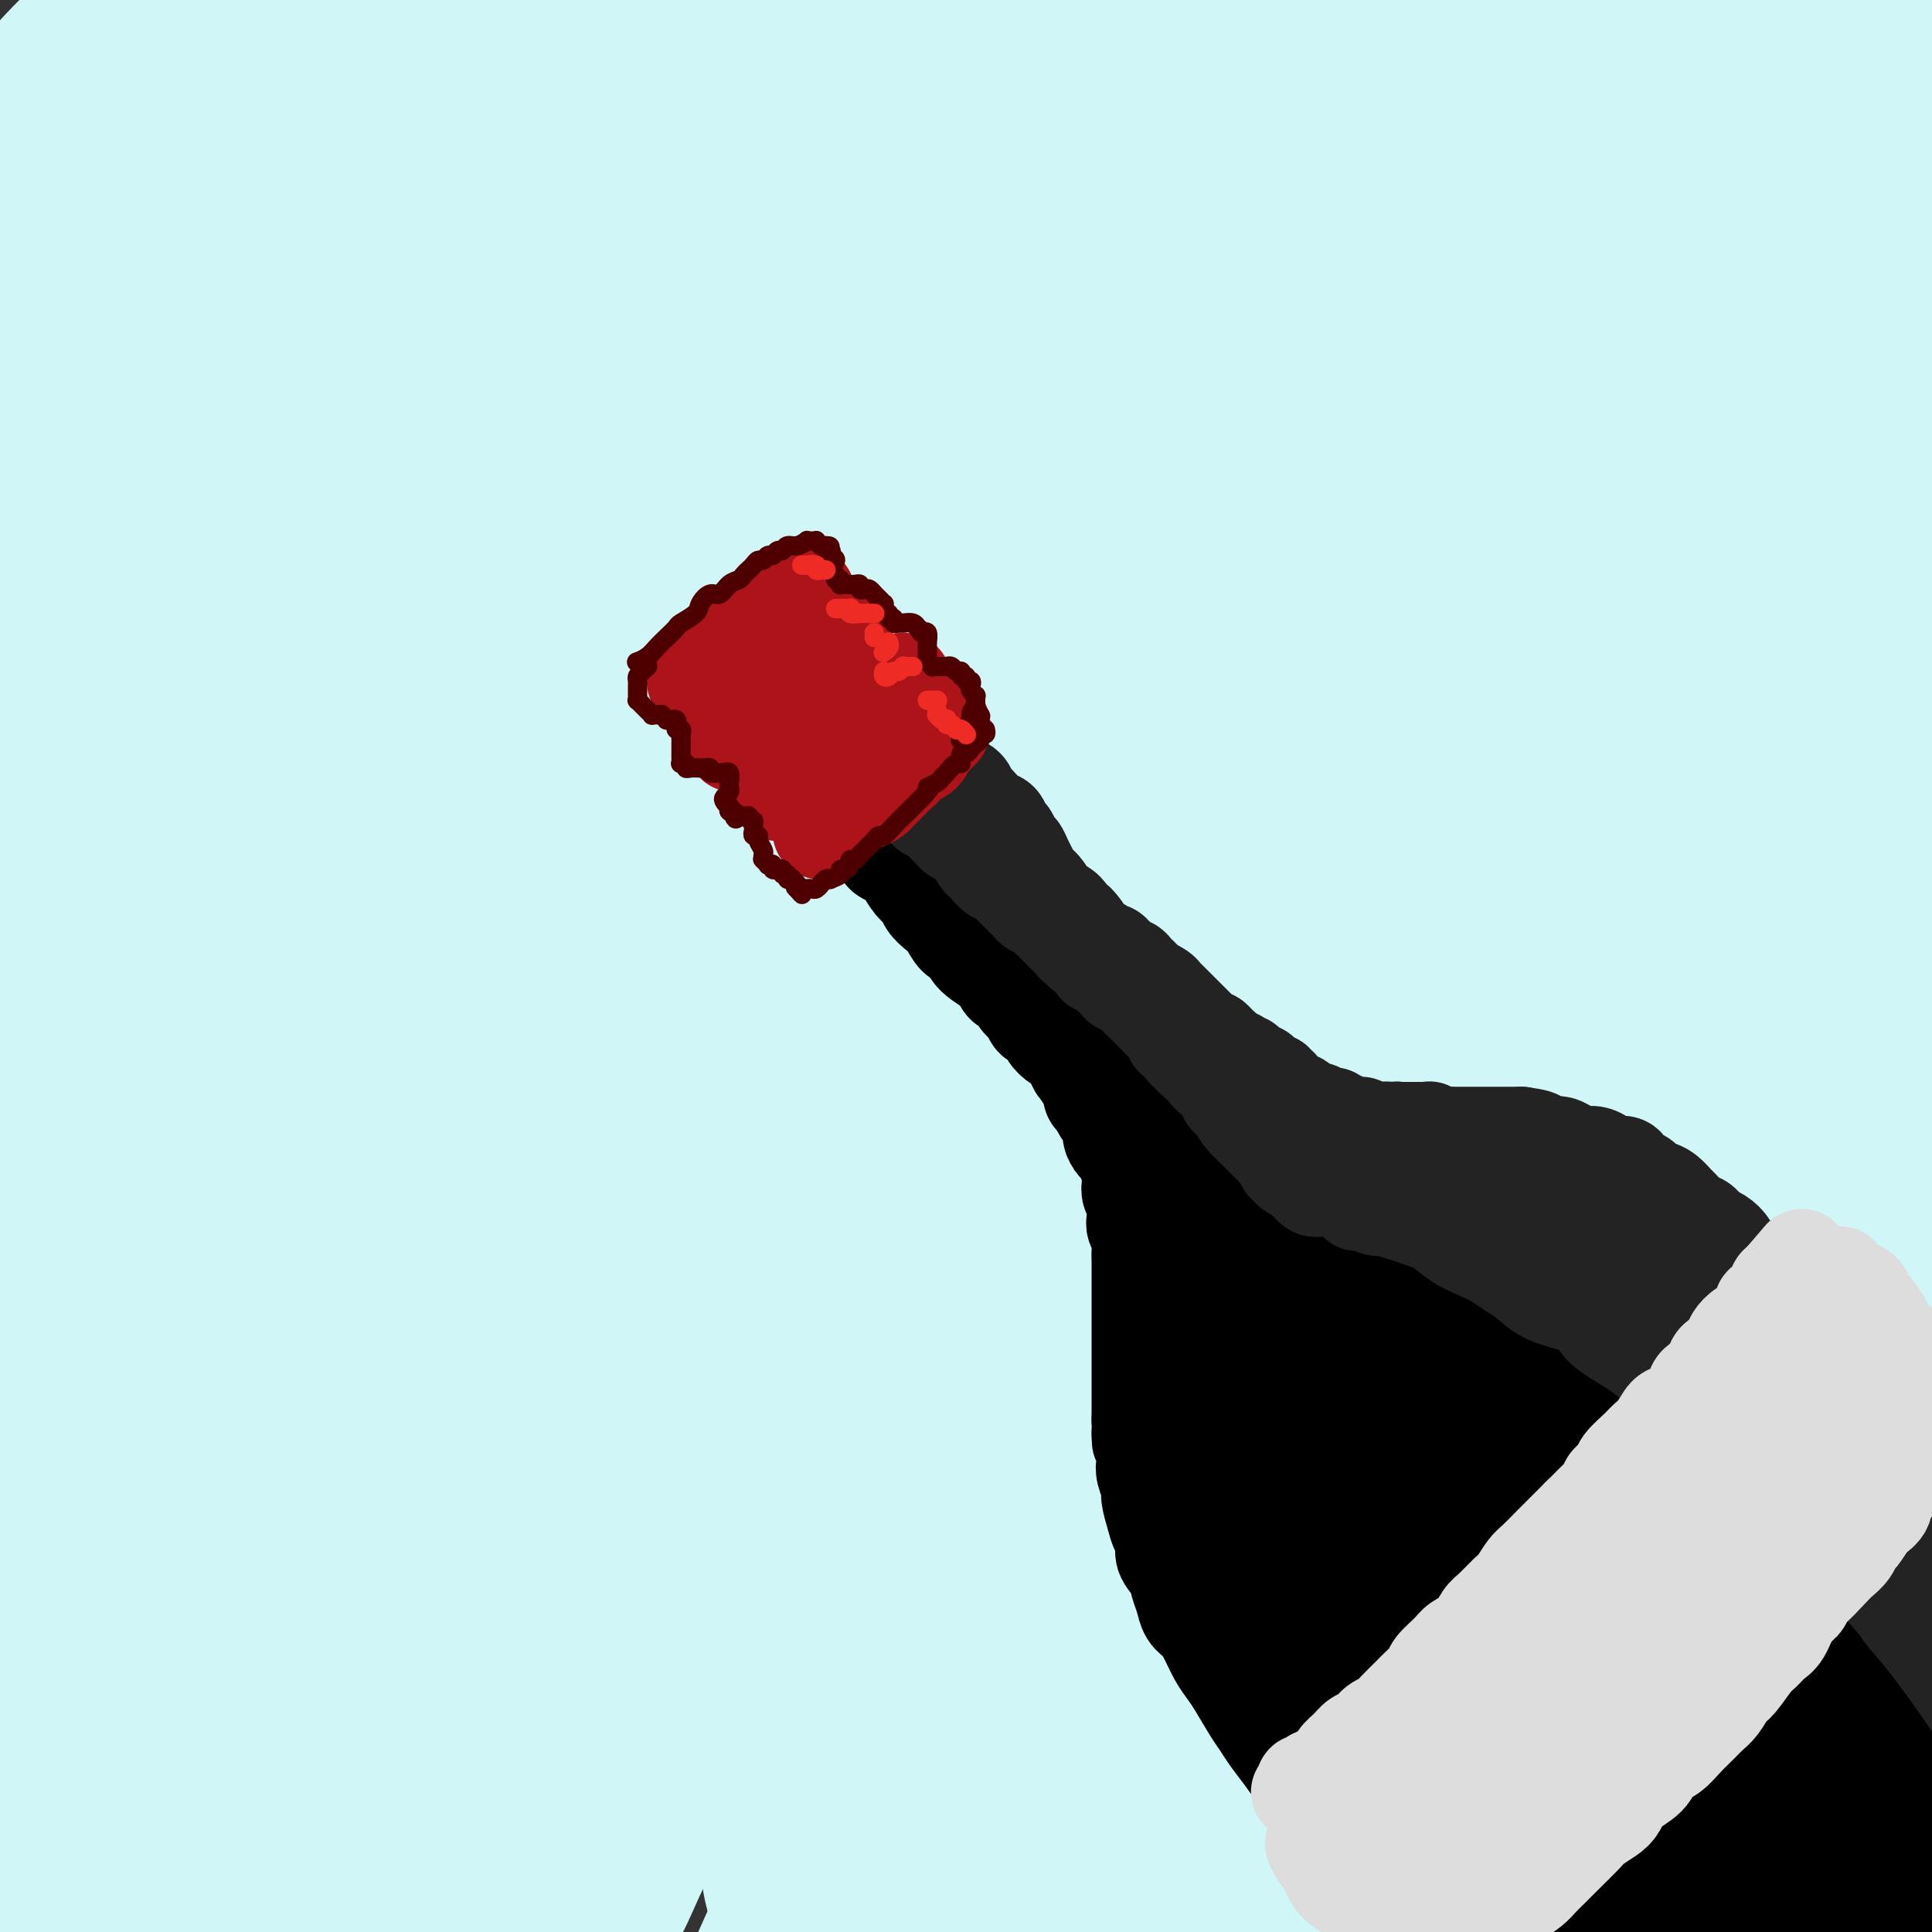 <svg viewBox='0 0 400 400' version='1.1' xmlns='http://www.w3.org/2000/svg' xmlns:xlink='http://www.w3.org/1999/xlink'><rect x="0" y="0" width="400" height="400" fill="#333333" stroke="none"/><g fill='none' stroke='rgb(208,246,247)' stroke-width='28' stroke-linecap='round' stroke-linejoin='round'><path d='M28,7c-0.718,-0.257 -1.435,-0.514 -2,-1c-0.565,-0.486 -0.977,-1.201 -1,-2c-0.023,-0.799 0.344,-1.683 0,-2c-0.344,-0.317 -1.400,-0.067 -2,0c-0.600,0.067 -0.746,-0.050 -3,2c-2.254,2.050 -6.616,6.267 -10,10c-3.384,3.733 -5.789,6.984 -8,10c-2.211,3.016 -4.227,5.799 -6,8c-1.773,2.201 -3.305,3.819 -4,5c-0.695,1.181 -0.555,1.923 0,2c0.555,0.077 1.524,-0.511 3,-2c1.476,-1.489 3.458,-3.879 6,-7c2.542,-3.121 5.642,-6.971 8,-10c2.358,-3.029 3.973,-5.236 7,-9c3.027,-3.764 7.465,-9.086 10,-12c2.535,-2.914 3.166,-3.421 4,-4c0.834,-0.579 1.870,-1.230 2,-1c0.130,0.230 -0.647,1.341 -2,3c-1.353,1.659 -3.283,3.866 -8,10c-4.717,6.134 -12.220,16.193 -18,24c-5.780,7.807 -9.838,13.361 -13,18c-3.162,4.639 -5.430,8.364 -7,11c-1.570,2.636 -2.443,4.185 -1,4c1.443,-0.185 5.200,-2.104 9,-5c3.800,-2.896 7.642,-6.769 12,-11c4.358,-4.231 9.233,-8.819 14,-14c4.767,-5.181 9.425,-10.954 14,-16c4.575,-5.046 9.066,-9.366 14,-14c4.934,-4.634 10.312,-9.582 14,-13c3.688,-3.418 5.685,-5.305 7,-6c1.315,-0.695 1.947,-0.199 1,2c-0.947,2.199 -3.474,6.099 -6,10'/><path d='M62,-3c-4.103,6.163 -11.861,15.569 -21,28c-9.139,12.431 -19.660,27.886 -28,40c-8.340,12.114 -14.500,20.885 -19,28c-4.500,7.115 -7.342,12.572 -9,16c-1.658,3.428 -2.134,4.827 -2,6c0.134,1.173 0.878,2.121 5,-2c4.122,-4.121 11.623,-13.310 18,-22c6.377,-8.690 11.629,-16.879 18,-26c6.371,-9.121 13.861,-19.173 21,-28c7.139,-8.827 13.928,-16.429 22,-26c8.072,-9.571 17.427,-21.110 23,-27c5.573,-5.890 7.363,-6.130 8,-6c0.637,0.130 0.122,0.630 -1,2c-1.122,1.370 -2.851,3.610 -10,13c-7.149,9.390 -19.720,25.930 -29,38c-9.280,12.070 -15.270,19.671 -24,32c-8.730,12.329 -20.201,29.385 -34,52c-13.799,22.615 -29.928,50.787 -39,67c-9.072,16.213 -11.088,20.466 -12,23c-0.912,2.534 -0.721,3.350 1,2c1.721,-1.350 4.973,-4.867 10,-12c5.027,-7.133 11.831,-17.881 18,-28c6.169,-10.119 11.703,-19.607 24,-38c12.297,-18.393 31.356,-45.691 45,-64c13.644,-18.309 21.873,-27.630 31,-38c9.127,-10.370 19.152,-21.791 27,-30c7.848,-8.209 13.517,-13.208 19,-17c5.483,-3.792 10.779,-6.377 12,-6c1.221,0.377 -1.633,3.717 -6,10c-4.367,6.283 -10.248,15.509 -19,28c-8.752,12.491 -20.376,28.245 -32,44'/><path d='M79,56c-14.996,20.853 -23.986,31.985 -39,55c-15.014,23.015 -36.053,57.913 -48,78c-11.947,20.087 -14.801,25.364 -17,30c-2.199,4.636 -3.744,8.629 -5,12c-1.256,3.371 -2.222,6.118 1,1c3.222,-5.118 10.633,-18.100 18,-31c7.367,-12.900 14.689,-25.719 23,-40c8.311,-14.281 17.611,-30.024 28,-46c10.389,-15.976 21.866,-32.184 32,-46c10.134,-13.816 18.924,-25.240 31,-39c12.076,-13.760 27.436,-29.855 36,-38c8.564,-8.145 10.330,-8.340 12,-9c1.670,-0.660 3.243,-1.787 2,1c-1.243,2.787 -5.303,9.486 -10,16c-4.697,6.514 -10.030,12.842 -25,33c-14.970,20.158 -39.578,54.145 -57,80c-17.422,25.855 -27.657,43.576 -38,62c-10.343,18.424 -20.792,37.550 -28,51c-7.208,13.450 -11.175,21.222 -14,27c-2.825,5.778 -4.507,9.561 -3,8c1.507,-1.561 6.204,-8.466 12,-18c5.796,-9.534 12.690,-21.699 20,-35c7.310,-13.301 15.034,-27.740 26,-46c10.966,-18.260 25.172,-40.340 31,-50c5.828,-9.660 3.278,-6.898 17,-24c13.722,-17.102 43.717,-54.067 59,-72c15.283,-17.933 15.855,-16.833 18,-18c2.145,-1.167 5.864,-4.602 7,-5c1.136,-0.398 -0.309,2.239 -6,10c-5.691,7.761 -15.626,20.646 -27,36c-11.374,15.354 -24.187,33.177 -37,51'/><path d='M98,90c-18.777,26.927 -30.718,45.744 -43,67c-12.282,21.256 -24.905,44.950 -36,66c-11.095,21.050 -20.664,39.457 -25,48c-4.336,8.543 -3.441,7.221 -2,5c1.441,-2.221 3.426,-5.341 8,-14c4.574,-8.659 11.737,-22.856 18,-36c6.263,-13.144 11.624,-25.235 27,-51c15.376,-25.765 40.765,-65.203 52,-83c11.235,-17.797 8.314,-13.954 19,-27c10.686,-13.046 34.977,-42.980 49,-59c14.023,-16.020 17.776,-18.124 22,-21c4.224,-2.876 8.920,-6.522 10,-6c1.080,0.522 -1.454,5.214 -6,12c-4.546,6.786 -11.103,15.666 -21,29c-9.897,13.334 -23.135,31.121 -36,49c-12.865,17.879 -25.357,35.851 -44,67c-18.643,31.149 -43.438,75.476 -57,101c-13.562,25.524 -15.893,32.246 -18,37c-2.107,4.754 -3.992,7.538 -5,10c-1.008,2.462 -1.138,4.600 4,-5c5.138,-9.600 15.546,-30.937 25,-50c9.454,-19.063 17.954,-35.851 29,-55c11.046,-19.149 24.636,-40.660 37,-60c12.364,-19.340 23.501,-36.509 40,-57c16.499,-20.491 38.361,-44.303 51,-57c12.639,-12.697 16.056,-14.279 19,-16c2.944,-1.721 5.416,-3.580 5,-2c-0.416,1.580 -3.720,6.599 -8,12c-4.280,5.401 -9.537,11.185 -26,32c-16.463,20.815 -44.132,56.661 -65,86c-20.868,29.339 -34.934,52.169 -49,75'/><path d='M72,187c-7.420,10.289 -1.471,-1.487 -12,19c-10.529,20.487 -37.535,73.237 -50,97c-12.465,23.763 -10.390,18.539 -8,15c2.390,-3.539 5.094,-5.392 10,-13c4.906,-7.608 12.014,-20.971 22,-38c9.986,-17.029 22.851,-37.726 34,-56c11.149,-18.274 20.582,-34.127 42,-62c21.418,-27.873 54.822,-67.767 66,-82c11.178,-14.233 0.130,-2.805 10,-12c9.870,-9.195 40.660,-39.013 55,-52c14.340,-12.987 12.232,-9.144 13,-9c0.768,0.144 4.413,-3.410 1,2c-3.413,5.410 -13.885,19.785 -25,33c-11.115,13.215 -22.873,25.269 -40,47c-17.127,21.731 -39.624,53.138 -50,66c-10.376,12.862 -8.633,7.180 -27,38c-18.367,30.820 -56.844,98.143 -74,129c-17.156,30.857 -12.991,25.246 -12,25c0.991,-0.246 -1.193,4.871 0,4c1.193,-0.871 5.761,-7.731 11,-16c5.239,-8.269 11.148,-17.947 26,-43c14.852,-25.053 38.647,-65.481 57,-94c18.353,-28.519 31.264,-45.127 46,-63c14.736,-17.873 31.299,-37.009 45,-52c13.701,-14.991 24.542,-25.838 36,-36c11.458,-10.162 23.535,-19.640 29,-24c5.465,-4.360 4.318,-3.602 2,-1c-2.318,2.602 -5.807,7.048 -13,15c-7.193,7.952 -18.090,19.410 -32,35c-13.910,15.590 -30.831,35.311 -49,59c-18.169,23.689 -37.584,51.344 -57,79'/><path d='M128,197c-22.856,37.156 -51.496,90.545 -67,120c-15.504,29.455 -17.874,34.976 -21,41c-3.126,6.024 -7.010,12.550 -6,12c1.010,-0.550 6.914,-8.176 14,-20c7.086,-11.824 15.352,-27.846 25,-47c9.648,-19.154 20.676,-41.439 34,-64c13.324,-22.561 28.944,-45.397 43,-66c14.056,-20.603 26.550,-38.972 46,-62c19.450,-23.028 45.857,-50.716 62,-67c16.143,-16.284 22.022,-21.165 27,-25c4.978,-3.835 9.054,-6.626 12,-9c2.946,-2.374 4.761,-4.332 -1,3c-5.761,7.332 -19.099,23.955 -33,41c-13.901,17.045 -28.365,34.512 -46,57c-17.635,22.488 -38.443,49.998 -58,79c-19.557,29.002 -37.864,59.495 -52,85c-14.136,25.505 -24.100,46.023 -31,61c-6.900,14.977 -10.737,24.415 -11,27c-0.263,2.585 3.046,-1.681 9,-12c5.954,-10.319 14.552,-26.691 22,-42c7.448,-15.309 13.745,-29.556 35,-63c21.255,-33.444 57.468,-86.085 69,-104c11.532,-17.915 -1.617,-1.104 13,-17c14.617,-15.896 57.000,-64.497 80,-89c23.000,-24.503 26.618,-24.906 32,-28c5.382,-3.094 12.530,-8.877 16,-11c3.470,-2.123 3.264,-0.585 0,4c-3.264,4.585 -9.586,12.219 -19,23c-9.414,10.781 -21.919,24.710 -35,40c-13.081,15.290 -26.737,31.940 -44,54c-17.263,22.060 -38.131,49.530 -59,77'/><path d='M184,195c-27.933,35.471 -19.266,25.149 -17,23c2.266,-2.149 -1.869,3.876 -1,3c0.869,-0.876 6.743,-8.651 13,-17c6.257,-8.349 12.899,-17.272 28,-37c15.101,-19.728 38.663,-50.262 58,-73c19.337,-22.738 34.451,-37.679 42,-46c7.549,-8.321 7.534,-10.021 18,-20c10.466,-9.979 31.414,-28.238 43,-38c11.586,-9.762 13.809,-11.029 14,-11c0.191,0.029 -1.652,1.352 -6,5c-4.348,3.648 -11.203,9.622 -21,19c-9.797,9.378 -22.537,22.161 -35,34c-12.463,11.839 -24.650,22.732 -41,40c-16.350,17.268 -36.863,40.909 -49,55c-12.137,14.091 -15.896,18.631 -18,22c-2.104,3.369 -2.551,5.566 -3,7c-0.449,1.434 -0.900,2.106 7,-6c7.900,-8.106 24.152,-24.989 38,-39c13.848,-14.011 25.292,-25.149 38,-37c12.708,-11.851 26.679,-24.416 40,-36c13.321,-11.584 25.990,-22.186 37,-31c11.010,-8.814 20.360,-15.840 29,-22c8.640,-6.160 16.571,-11.455 20,-13c3.429,-1.545 2.356,0.659 0,4c-2.356,3.341 -5.993,7.819 -16,18c-10.007,10.181 -26.382,26.066 -46,46c-19.618,19.934 -42.478,43.916 -61,64c-18.522,20.084 -32.707,36.270 -45,51c-12.293,14.730 -22.694,28.004 -30,37c-7.306,8.996 -11.516,13.713 -13,16c-1.484,2.287 -0.242,2.143 1,2'/><path d='M208,215c-1.976,3.107 14.084,-16.625 26,-32c11.916,-15.375 19.689,-26.393 31,-40c11.311,-13.607 26.162,-29.802 39,-44c12.838,-14.198 23.664,-26.397 40,-42c16.336,-15.603 38.181,-34.609 51,-45c12.819,-10.391 16.613,-12.168 20,-14c3.387,-1.832 6.367,-3.721 6,-2c-0.367,1.721 -4.080,7.051 -8,12c-3.920,4.949 -8.047,9.518 -26,31c-17.953,21.482 -49.733,59.876 -64,77c-14.267,17.124 -11.022,12.979 -23,30c-11.978,17.021 -39.181,55.207 -53,75c-13.819,19.793 -14.254,21.193 -15,23c-0.746,1.807 -1.802,4.022 0,1c1.802,-3.022 6.462,-11.281 13,-21c6.538,-9.719 14.953,-20.898 25,-35c10.047,-14.102 21.725,-31.128 33,-46c11.275,-14.872 22.148,-27.591 40,-46c17.852,-18.409 42.684,-42.510 58,-57c15.316,-14.490 21.118,-19.371 26,-23c4.882,-3.629 8.844,-6.006 12,-8c3.156,-1.994 5.504,-3.605 1,3c-4.504,6.605 -15.862,21.426 -28,36c-12.138,14.574 -25.058,28.902 -39,46c-13.942,17.098 -28.905,36.967 -43,55c-14.095,18.033 -27.320,34.232 -42,54c-14.680,19.768 -30.815,43.106 -39,55c-8.185,11.894 -8.421,12.343 -9,13c-0.579,0.657 -1.502,1.523 0,-1c1.502,-2.523 5.429,-8.435 12,-18c6.571,-9.565 15.785,-22.782 25,-36'/><path d='M277,216c16.162,-21.694 38.067,-48.428 54,-67c15.933,-18.572 25.893,-28.982 37,-40c11.107,-11.018 23.360,-22.645 33,-31c9.640,-8.355 16.669,-13.436 22,-17c5.331,-3.564 8.966,-5.609 9,-2c0.034,3.609 -3.534,12.871 -10,24c-6.466,11.129 -15.831,24.124 -28,41c-12.169,16.876 -27.140,37.631 -41,57c-13.860,19.369 -26.607,37.350 -42,62c-15.393,24.650 -33.431,55.969 -43,73c-9.569,17.031 -10.670,19.776 -12,23c-1.330,3.224 -2.889,6.929 -2,6c0.889,-0.929 4.225,-6.491 8,-13c3.775,-6.509 7.987,-13.966 19,-32c11.013,-18.034 28.826,-46.646 42,-66c13.174,-19.354 21.707,-29.449 31,-40c9.293,-10.551 19.345,-21.558 27,-30c7.655,-8.442 12.912,-14.321 17,-18c4.088,-3.679 7.008,-5.159 7,-4c-0.008,1.159 -2.944,4.957 -8,12c-5.056,7.043 -12.233,17.330 -22,31c-9.767,13.670 -22.123,30.722 -34,48c-11.877,17.278 -23.276,34.783 -38,57c-14.724,22.217 -32.773,49.148 -42,63c-9.227,13.852 -9.633,14.627 -10,15c-0.367,0.373 -0.696,0.344 0,-1c0.696,-1.344 2.416,-4.004 11,-17c8.584,-12.996 24.033,-36.329 36,-54c11.967,-17.671 20.453,-29.681 31,-43c10.547,-13.319 23.156,-27.948 34,-40c10.844,-12.052 19.922,-21.526 29,-31'/><path d='M392,182c13.840,-14.660 16.942,-15.809 21,-17c4.058,-1.191 9.074,-2.423 10,0c0.926,2.423 -2.239,8.502 -8,18c-5.761,9.498 -14.118,22.416 -23,36c-8.882,13.584 -18.289,27.832 -33,51c-14.711,23.168 -34.728,55.254 -47,75c-12.272,19.746 -16.800,27.153 -21,34c-4.200,6.847 -8.071,13.136 -10,16c-1.929,2.864 -1.915,2.304 -1,1c0.915,-1.304 2.733,-3.351 10,-16c7.267,-12.649 19.985,-35.901 32,-55c12.015,-19.099 23.328,-34.044 29,-42c5.672,-7.956 5.702,-8.923 14,-19c8.298,-10.077 24.865,-29.265 34,-39c9.135,-9.735 10.838,-10.018 11,-8c0.162,2.018 -1.218,6.337 -5,13c-3.782,6.663 -9.966,15.668 -18,28c-8.034,12.332 -17.918,27.990 -27,42c-9.082,14.010 -17.362,26.373 -27,41c-9.638,14.627 -20.635,31.518 -26,40c-5.365,8.482 -5.100,8.555 -4,8c1.100,-0.555 3.035,-1.739 6,-5c2.965,-3.261 6.962,-8.601 16,-21c9.038,-12.399 23.119,-31.859 33,-45c9.881,-13.141 15.561,-19.965 21,-26c5.439,-6.035 10.635,-11.283 14,-14c3.365,-2.717 4.899,-2.905 6,-3c1.101,-0.095 1.769,-0.098 -2,8c-3.769,8.098 -11.976,24.296 -20,39c-8.024,14.704 -15.864,27.916 -23,41c-7.136,13.084 -13.568,26.042 -20,39'/><path d='M334,402c-12.867,25.220 -12.533,24.769 -14,28c-1.467,3.231 -4.735,10.143 -5,11c-0.265,0.857 2.474,-4.342 6,-11c3.526,-6.658 7.841,-14.777 13,-24c5.159,-9.223 11.162,-19.551 17,-29c5.838,-9.449 11.509,-18.018 18,-27c6.491,-8.982 13.800,-18.378 18,-23c4.200,-4.622 5.290,-4.471 6,-4c0.710,0.471 1.039,1.262 1,3c-0.039,1.738 -0.445,4.424 -4,14c-3.555,9.576 -10.257,26.044 -15,38c-4.743,11.956 -7.525,19.401 -10,26c-2.475,6.599 -4.643,12.353 -6,16c-1.357,3.647 -1.904,5.187 -2,6c-0.096,0.813 0.260,0.898 3,-4c2.740,-4.898 7.865,-14.779 12,-23c4.135,-8.221 7.279,-14.783 11,-21c3.721,-6.217 8.018,-12.091 11,-16c2.982,-3.909 4.651,-5.855 6,-6c1.349,-0.145 2.380,1.511 2,5c-0.380,3.489 -2.170,8.810 -4,15c-1.830,6.190 -3.699,13.249 -6,21c-2.301,7.751 -5.034,16.195 -7,22c-1.966,5.805 -3.166,8.972 -4,10c-0.834,1.028 -1.302,-0.084 -1,-3c0.302,-2.916 1.374,-7.636 3,-13c1.626,-5.364 3.806,-11.371 6,-17c2.194,-5.629 4.403,-10.880 7,-15c2.597,-4.120 5.584,-7.109 7,-8c1.416,-0.891 1.262,0.317 1,2c-0.262,1.683 -0.631,3.842 -1,6'/><path d='M403,381c-0.283,2.779 -0.990,5.726 -2,8c-1.010,2.274 -2.322,3.875 -3,4c-0.678,0.125 -0.721,-1.228 -1,-4c-0.279,-2.772 -0.794,-6.965 -1,-13c-0.206,-6.035 -0.105,-13.914 0,-21c0.105,-7.086 0.213,-13.381 0,-26c-0.213,-12.619 -0.746,-31.561 -1,-45c-0.254,-13.439 -0.227,-21.373 0,-32c0.227,-10.627 0.654,-23.947 2,-37c1.346,-13.053 3.612,-25.839 6,-37c2.388,-11.161 4.900,-20.697 6,-29c1.100,-8.303 0.788,-15.372 -1,-18c-1.788,-2.628 -5.053,-0.816 -11,3c-5.947,3.816 -14.577,9.637 -23,17c-8.423,7.363 -16.638,16.268 -30,33c-13.362,16.732 -31.871,41.293 -43,57c-11.129,15.707 -14.877,22.562 -18,28c-3.123,5.438 -5.619,9.460 -7,12c-1.381,2.540 -1.647,3.600 0,1c1.647,-2.600 5.207,-8.858 13,-21c7.793,-12.142 19.818,-30.167 29,-44c9.182,-13.833 15.521,-23.476 23,-34c7.479,-10.524 16.099,-21.931 23,-31c6.901,-9.069 12.085,-15.801 16,-21c3.915,-5.199 6.563,-8.865 7,-10c0.437,-1.135 -1.337,0.262 -5,4c-3.663,3.738 -9.213,9.816 -17,18c-7.787,8.184 -17.809,18.472 -27,29c-9.191,10.528 -17.551,21.296 -27,32c-9.449,10.704 -19.985,21.344 -25,26c-5.015,4.656 -4.507,3.328 -4,2'/><path d='M282,232c-15.795,15.391 -2.781,-1.632 3,-11c5.781,-9.368 4.330,-11.082 9,-21c4.670,-9.918 15.463,-28.041 23,-41c7.537,-12.959 11.820,-20.756 17,-28c5.180,-7.244 11.257,-13.936 15,-19c3.743,-5.064 5.152,-8.501 7,-11c1.848,-2.499 4.136,-4.061 1,-1c-3.136,3.061 -11.694,10.743 -22,22c-10.306,11.257 -22.358,26.089 -30,35c-7.642,8.911 -10.873,11.902 -18,21c-7.127,9.098 -18.149,24.303 -37,49c-18.851,24.697 -45.529,58.885 -58,74c-12.471,15.115 -10.734,11.158 -11,10c-0.266,-1.158 -2.535,0.483 -2,-2c0.535,-2.483 3.873,-9.090 8,-18c4.127,-8.910 9.044,-20.121 16,-33c6.956,-12.879 15.951,-27.425 24,-41c8.049,-13.575 15.152,-26.180 24,-41c8.848,-14.820 19.442,-31.854 25,-41c5.558,-9.146 6.082,-10.405 3,-9c-3.082,1.405 -9.769,5.475 -17,12c-7.231,6.525 -15.004,15.506 -28,33c-12.996,17.494 -31.214,43.500 -37,51c-5.786,7.500 0.858,-3.505 -10,14c-10.858,17.505 -39.220,63.522 -54,88c-14.780,24.478 -15.979,27.419 -17,29c-1.021,1.581 -1.865,1.802 0,-2c1.865,-3.802 6.438,-11.627 11,-20c4.562,-8.373 9.113,-17.293 20,-37c10.887,-19.707 28.111,-50.202 40,-70c11.889,-19.798 18.445,-28.899 25,-38'/><path d='M212,186c7.607,-10.715 14.124,-18.503 19,-24c4.876,-5.497 8.112,-8.704 7,-8c-1.112,0.704 -6.572,5.319 -13,12c-6.428,6.681 -13.825,15.427 -25,30c-11.175,14.573 -26.128,34.971 -35,47c-8.872,12.029 -11.662,15.688 -19,27c-7.338,11.312 -19.222,30.278 -32,51c-12.778,20.722 -26.448,43.199 -32,52c-5.552,8.801 -2.985,3.925 -1,-1c1.985,-4.925 3.389,-9.900 7,-19c3.611,-9.100 9.427,-22.327 15,-35c5.573,-12.673 10.901,-24.793 19,-40c8.099,-15.207 18.970,-33.502 25,-43c6.030,-9.498 7.220,-10.201 7,-10c-0.220,0.201 -1.851,1.306 -4,4c-2.149,2.694 -4.815,6.978 -14,23c-9.185,16.022 -24.888,43.782 -36,64c-11.112,20.218 -17.631,32.894 -24,45c-6.369,12.106 -12.587,23.643 -17,31c-4.413,7.357 -7.022,10.536 -9,13c-1.978,2.464 -3.326,4.214 -3,-1c0.326,-5.214 2.327,-17.391 5,-29c2.673,-11.609 6.018,-22.649 9,-34c2.982,-11.351 5.602,-23.012 8,-33c2.398,-9.988 4.576,-18.302 5,-25c0.424,-6.698 -0.906,-11.779 -3,-13c-2.094,-1.221 -4.953,1.419 -9,6c-4.047,4.581 -9.281,11.104 -14,19c-4.719,7.896 -8.924,17.164 -13,26c-4.076,8.836 -8.022,17.239 -12,24c-3.978,6.761 -7.989,11.881 -12,17'/><path d='M11,362c-6.745,10.272 -5.107,2.453 -5,0c0.107,-2.453 -1.316,0.459 -2,-4c-0.684,-4.459 -0.628,-16.290 0,-27c0.628,-10.710 1.827,-20.299 3,-28c1.173,-7.701 2.319,-13.515 3,-17c0.681,-3.485 0.898,-4.642 1,-4c0.102,0.642 0.090,3.081 0,6c-0.090,2.919 -0.258,6.316 -1,16c-0.742,9.684 -2.056,25.655 -3,38c-0.944,12.345 -1.516,21.064 -2,29c-0.484,7.936 -0.879,15.089 -1,19c-0.121,3.911 0.033,4.580 0,5c-0.033,0.420 -0.254,0.589 1,-6c1.254,-6.589 3.982,-19.938 6,-31c2.018,-11.062 3.327,-19.837 5,-27c1.673,-7.163 3.709,-12.714 5,-17c1.291,-4.286 1.837,-7.306 2,-7c0.163,0.306 -0.058,3.938 -1,9c-0.942,5.062 -2.606,11.555 -4,22c-1.394,10.445 -2.517,24.841 -3,32c-0.483,7.159 -0.325,7.080 -1,15c-0.675,7.920 -2.183,23.837 -2,29c0.183,5.163 2.059,-0.429 4,-6c1.941,-5.571 3.948,-11.121 7,-19c3.052,-7.879 7.147,-18.086 11,-28c3.853,-9.914 7.462,-19.535 12,-30c4.538,-10.465 10.006,-21.774 13,-27c2.994,-5.226 3.514,-4.370 4,-3c0.486,1.370 0.939,3.253 0,10c-0.939,6.747 -3.268,18.356 -5,27c-1.732,8.644 -2.866,14.322 -4,20'/><path d='M54,358c-2.232,16.332 -3.314,28.663 -5,41c-1.686,12.337 -3.978,24.681 -4,31c-0.022,6.319 2.226,6.612 4,4c1.774,-2.612 3.074,-8.128 9,-25c5.926,-16.872 16.479,-45.100 25,-66c8.521,-20.900 15.010,-34.474 22,-48c6.990,-13.526 14.481,-27.005 20,-36c5.519,-8.995 9.065,-13.507 12,-17c2.935,-3.493 5.259,-5.967 5,-1c-0.259,4.967 -3.100,17.375 -8,35c-4.900,17.625 -11.859,40.465 -14,47c-2.141,6.535 0.536,-3.237 -4,13c-4.536,16.237 -16.286,58.482 -22,79c-5.714,20.518 -5.391,19.308 -4,18c1.391,-1.308 3.852,-2.713 8,-10c4.148,-7.287 9.983,-20.455 16,-34c6.017,-13.545 12.214,-27.466 25,-53c12.786,-25.534 32.159,-62.682 46,-86c13.841,-23.318 22.149,-32.807 30,-42c7.851,-9.193 15.243,-18.089 19,-22c3.757,-3.911 3.877,-2.837 4,-2c0.123,0.837 0.250,1.436 -8,16c-8.250,14.564 -24.876,43.092 -38,66c-13.124,22.908 -22.745,40.195 -32,58c-9.255,17.805 -18.142,36.130 -25,50c-6.858,13.870 -11.686,23.287 -15,30c-3.314,6.713 -5.115,10.721 -4,9c1.115,-1.721 5.144,-9.173 11,-20c5.856,-10.827 13.538,-25.030 22,-41c8.462,-15.970 17.703,-33.706 28,-51c10.297,-17.294 21.648,-34.147 33,-51'/><path d='M210,250c12.373,-17.407 26.806,-35.426 37,-47c10.194,-11.574 16.149,-16.705 19,-18c2.851,-1.295 2.599,1.245 2,4c-0.599,2.755 -1.544,5.726 -11,23c-9.456,17.274 -27.422,48.852 -41,74c-13.578,25.148 -22.766,43.867 -32,63c-9.234,19.133 -18.513,38.682 -25,53c-6.487,14.318 -10.182,23.406 -12,28c-1.818,4.594 -1.757,4.695 -1,4c0.757,-0.695 2.212,-2.187 11,-18c8.788,-15.813 24.908,-45.947 38,-69c13.092,-23.053 23.156,-39.026 34,-56c10.844,-16.974 22.470,-34.948 33,-50c10.530,-15.052 19.966,-27.183 29,-37c9.034,-9.817 17.667,-17.319 21,-20c3.333,-2.681 1.367,-0.542 -2,5c-3.367,5.542 -8.136,14.488 -16,27c-7.864,12.512 -18.824,28.591 -30,46c-11.176,17.409 -22.569,36.146 -37,61c-14.431,24.854 -31.901,55.823 -41,72c-9.099,16.177 -9.826,17.563 -10,18c-0.174,0.437 0.206,-0.075 2,-3c1.794,-2.925 5.003,-8.261 16,-26c10.997,-17.739 29.781,-47.879 44,-70c14.219,-22.121 23.874,-36.223 35,-51c11.126,-14.777 23.722,-30.228 34,-41c10.278,-10.772 18.237,-16.864 24,-22c5.763,-5.136 9.328,-9.315 10,-7c0.672,2.315 -1.550,11.123 -7,22c-5.450,10.877 -14.129,23.822 -24,40c-9.871,16.178 -20.936,35.589 -32,55'/><path d='M278,310c-14.043,24.284 -21.150,37.493 -29,52c-7.850,14.507 -16.442,30.312 -20,37c-3.558,6.688 -2.081,4.258 1,0c3.081,-4.258 7.765,-10.345 14,-21c6.235,-10.655 14.020,-25.877 24,-42c9.980,-16.123 22.155,-33.148 33,-49c10.845,-15.852 20.360,-30.533 33,-46c12.640,-15.467 28.405,-31.720 36,-39c7.595,-7.280 7.020,-5.587 7,-5c-0.020,0.587 0.515,0.066 -7,12c-7.515,11.934 -23.079,36.321 -36,56c-12.921,19.679 -23.199,34.648 -33,50c-9.801,15.352 -19.126,31.087 -26,43c-6.874,11.913 -11.296,20.004 -15,26c-3.704,5.996 -6.689,9.896 -5,8c1.689,-1.896 8.052,-9.588 15,-19c6.948,-9.412 14.480,-20.545 25,-35c10.520,-14.455 24.028,-32.233 30,-41c5.972,-8.767 4.408,-8.525 14,-20c9.592,-11.475 30.340,-34.668 39,-44c8.660,-9.332 5.231,-4.804 3,-1c-2.231,3.804 -3.265,6.883 -8,14c-4.735,7.117 -13.170,18.273 -21,30c-7.830,11.727 -15.054,24.025 -27,42c-11.946,17.975 -28.615,41.625 -38,55c-9.385,13.375 -11.486,16.473 -13,18c-1.514,1.527 -2.442,1.481 -4,3c-1.558,1.519 -3.748,4.603 2,-3c5.748,-7.603 19.432,-25.893 29,-38c9.568,-12.107 15.019,-18.031 21,-24c5.981,-5.969 12.490,-11.985 19,-18'/><path d='M341,311c8.968,-8.358 11.389,-8.253 14,-9c2.611,-0.747 5.414,-2.345 7,0c1.586,2.345 1.955,8.634 1,14c-0.955,5.366 -3.234,9.809 -5,15c-1.766,5.191 -3.018,11.130 -5,16c-1.982,4.870 -4.692,8.670 -8,14c-3.308,5.330 -7.213,12.189 -10,17c-2.787,4.811 -4.455,7.575 -6,10c-1.545,2.425 -2.968,4.513 -4,6c-1.032,1.487 -1.674,2.373 -2,3c-0.326,0.627 -0.336,0.993 0,-1c0.336,-1.993 1.017,-6.347 2,-10c0.983,-3.653 2.269,-6.607 3,-9c0.731,-2.393 0.907,-4.225 1,-6c0.093,-1.775 0.103,-3.494 -2,-2c-2.103,1.494 -6.320,6.201 -10,11c-3.680,4.799 -6.823,9.691 -10,15c-3.177,5.309 -6.388,11.034 -9,15c-2.612,3.966 -4.626,6.174 -6,8c-1.374,1.826 -2.108,3.272 -2,2c0.108,-1.272 1.057,-5.262 2,-9c0.943,-3.738 1.880,-7.225 3,-11c1.120,-3.775 2.423,-7.839 3,-11c0.577,-3.161 0.429,-5.421 -1,-8c-1.429,-2.579 -4.140,-5.479 -7,-7c-2.860,-1.521 -5.869,-1.664 -9,-3c-3.131,-1.336 -6.383,-3.866 -9,-7c-2.617,-3.134 -4.598,-6.871 -7,-12c-2.402,-5.129 -5.224,-11.650 -7,-16c-1.776,-4.350 -2.508,-6.529 -4,-7c-1.492,-0.471 -3.746,0.764 -6,2'/><path d='M248,331c-1.942,0.875 -3.796,2.061 -8,7c-4.204,4.939 -10.757,13.631 -15,20c-4.243,6.369 -6.175,10.414 -8,13c-1.825,2.586 -3.544,3.711 -4,4c-0.456,0.289 0.349,-0.260 2,-3c1.651,-2.740 4.146,-7.670 7,-13c2.854,-5.330 6.066,-11.058 10,-17c3.934,-5.942 8.589,-12.098 11,-15c2.411,-2.902 2.577,-2.552 2,-1c-0.577,1.552 -1.898,4.305 -3,7c-1.102,2.695 -1.986,5.333 -6,14c-4.014,8.667 -11.160,23.363 -16,34c-4.840,10.637 -7.375,17.214 -10,22c-2.625,4.786 -5.341,7.782 -7,10c-1.659,2.218 -2.260,3.658 -2,1c0.260,-2.658 1.383,-9.414 3,-16c1.617,-6.586 3.730,-13.002 6,-20c2.270,-6.998 4.699,-14.579 7,-22c2.301,-7.421 4.474,-14.681 6,-20c1.526,-5.319 2.405,-8.697 2,-11c-0.405,-2.303 -2.096,-3.530 -4,-3c-1.904,0.530 -4.022,2.816 -7,6c-2.978,3.184 -6.814,7.264 -11,13c-4.186,5.736 -8.720,13.126 -13,20c-4.280,6.874 -8.306,13.231 -13,19c-4.694,5.769 -10.057,10.952 -13,13c-2.943,2.048 -3.465,0.963 -4,-1c-0.535,-1.963 -1.081,-4.805 -1,-8c0.081,-3.195 0.791,-6.745 2,-14c1.209,-7.255 2.917,-18.216 4,-25c1.083,-6.784 1.542,-9.392 2,-12'/><path d='M167,333c1.298,-9.030 0.544,-6.106 0,-5c-0.544,1.106 -0.880,0.395 -2,1c-1.120,0.605 -3.026,2.525 -7,9c-3.974,6.475 -10.015,17.504 -15,27c-4.985,9.496 -8.912,17.458 -11,22c-2.088,4.542 -2.336,5.662 -5,10c-2.664,4.338 -7.744,11.892 -10,16c-2.256,4.108 -1.688,4.769 -1,2c0.688,-2.769 1.496,-8.968 3,-15c1.504,-6.032 3.706,-11.898 6,-18c2.294,-6.102 4.682,-12.439 7,-18c2.318,-5.561 4.568,-10.346 6,-15c1.432,-4.654 2.046,-9.176 2,-11c-0.046,-1.824 -0.750,-0.951 -2,0c-1.250,0.951 -3.044,1.978 -5,4c-1.956,2.022 -4.074,5.037 -8,12c-3.926,6.963 -9.660,17.874 -14,25c-4.340,7.126 -7.287,10.467 -10,14c-2.713,3.533 -5.192,7.257 -7,9c-1.808,1.743 -2.944,1.503 -4,1c-1.056,-0.503 -2.032,-1.270 -3,-5c-0.968,-3.730 -1.927,-10.424 -2,-16c-0.073,-5.576 0.739,-10.033 1,-14c0.261,-3.967 -0.030,-7.444 0,-10c0.030,-2.556 0.381,-4.191 0,-5c-0.381,-0.809 -1.494,-0.792 -3,1c-1.506,1.792 -3.406,5.359 -5,9c-1.594,3.641 -2.881,7.357 -4,12c-1.119,4.643 -2.071,10.211 -3,14c-0.929,3.789 -1.837,5.797 -2,7c-0.163,1.203 0.418,1.602 1,2'/><path d='M70,398c0.117,2.466 2.411,-2.868 4,-7c1.589,-4.132 2.475,-7.063 4,-11c1.525,-3.937 3.689,-8.880 5,-13c1.311,-4.120 1.768,-7.416 2,-9c0.232,-1.584 0.241,-1.457 0,-1c-0.241,0.457 -0.730,1.243 -2,3c-1.270,1.757 -3.321,4.485 -5,7c-1.679,2.515 -2.986,4.819 -4,8c-1.014,3.181 -1.735,7.241 -2,9c-0.265,1.759 -0.076,1.217 0,1c0.076,-0.217 0.038,-0.108 0,0'/></g>
<g fill='none' stroke='rgb(0,0,0)' stroke-width='20' stroke-linecap='round' stroke-linejoin='round'><path d='M175,167c-0.126,0.332 -0.252,0.665 0,1c0.252,0.335 0.884,0.674 1,1c0.116,0.326 -0.282,0.641 0,1c0.282,0.359 1.244,0.764 2,1c0.756,0.236 1.305,0.303 2,1c0.695,0.697 1.537,2.025 2,3c0.463,0.975 0.548,1.598 1,2c0.452,0.402 1.272,0.583 2,1c0.728,0.417 1.364,1.071 2,2c0.636,0.929 1.273,2.134 2,3c0.727,0.866 1.545,1.391 2,2c0.455,0.609 0.545,1.300 1,2c0.455,0.700 1.273,1.409 2,2c0.727,0.591 1.362,1.064 2,2c0.638,0.936 1.277,2.335 2,3c0.723,0.665 1.528,0.597 2,1c0.472,0.403 0.612,1.278 1,2c0.388,0.722 1.025,1.292 2,2c0.975,0.708 2.287,1.555 3,2c0.713,0.445 0.825,0.489 1,1c0.175,0.511 0.413,1.489 1,2c0.587,0.511 1.523,0.556 2,1c0.477,0.444 0.494,1.287 1,2c0.506,0.713 1.500,1.294 2,2c0.500,0.706 0.505,1.536 1,2c0.495,0.464 1.481,0.561 2,1c0.519,0.439 0.573,1.220 1,2c0.427,0.780 1.228,1.560 2,2c0.772,0.440 1.516,0.542 2,1c0.484,0.458 0.710,1.274 1,2c0.290,0.726 0.645,1.363 1,2'/><path d='M223,221c7.604,8.505 2.614,2.767 1,1c-1.614,-1.767 0.150,0.436 1,2c0.850,1.564 0.787,2.488 1,3c0.213,0.512 0.701,0.613 1,1c0.299,0.387 0.409,1.059 1,2c0.591,0.941 1.664,2.152 2,3c0.336,0.848 -0.064,1.333 0,2c0.064,0.667 0.592,1.515 1,2c0.408,0.485 0.697,0.605 1,1c0.303,0.395 0.621,1.063 1,2c0.379,0.937 0.820,2.141 1,3c0.180,0.859 0.100,1.371 0,2c-0.100,0.629 -0.219,1.375 0,2c0.219,0.625 0.777,1.130 1,2c0.223,0.870 0.112,2.105 0,3c-0.112,0.895 -0.226,1.450 0,2c0.226,0.550 0.793,1.096 1,2c0.207,0.904 0.056,2.166 0,3c-0.056,0.834 -0.015,1.238 0,2c0.015,0.762 0.004,1.880 0,3c-0.004,1.120 -0.001,2.243 0,3c0.001,0.757 0.000,1.150 0,2c-0.000,0.850 -0.000,2.157 0,3c0.000,0.843 0.000,1.221 0,2c-0.000,0.779 -0.000,1.958 0,3c0.000,1.042 0.000,1.945 0,3c-0.000,1.055 -0.000,2.261 0,3c0.000,0.739 0.000,1.013 0,2c-0.000,0.987 -0.000,2.689 0,4c0.000,1.311 0.000,2.232 0,3c-0.000,0.768 -0.000,1.384 0,2'/><path d='M236,294c0.250,8.066 -0.125,2.732 0,2c0.125,-0.732 0.751,3.139 1,5c0.249,1.861 0.122,1.712 0,2c-0.122,0.288 -0.240,1.011 0,2c0.240,0.989 0.839,2.242 1,3c0.161,0.758 -0.116,1.021 0,2c0.116,0.979 0.626,2.674 1,4c0.374,1.326 0.611,2.284 1,3c0.389,0.716 0.931,1.192 1,2c0.069,0.808 -0.333,1.950 0,3c0.333,1.050 1.402,2.010 2,3c0.598,0.990 0.727,2.010 1,3c0.273,0.990 0.692,1.948 1,3c0.308,1.052 0.505,2.196 1,3c0.495,0.804 1.286,1.266 2,2c0.714,0.734 1.350,1.740 2,3c0.650,1.260 1.315,2.774 2,4c0.685,1.226 1.390,2.165 2,3c0.610,0.835 1.125,1.566 2,3c0.875,1.434 2.110,3.571 3,5c0.890,1.429 1.434,2.152 2,3c0.566,0.848 1.154,1.822 2,3c0.846,1.178 1.949,2.559 3,4c1.051,1.441 2.049,2.941 3,4c0.951,1.059 1.854,1.676 3,3c1.146,1.324 2.536,3.353 4,5c1.464,1.647 3.003,2.911 4,4c0.997,1.089 1.453,2.003 3,4c1.547,1.997 4.186,5.076 6,7c1.814,1.924 2.804,2.693 4,4c1.196,1.307 2.598,3.154 4,5'/><path d='M297,400c4.992,5.620 3.472,3.668 4,4c0.528,0.332 3.106,2.946 5,5c1.894,2.054 3.106,3.549 5,6c1.894,2.451 4.470,5.860 7,8c2.530,2.140 5.014,3.012 7,5c1.986,1.988 3.473,5.091 5,7c1.527,1.909 3.093,2.624 6,5c2.907,2.376 7.155,6.413 9,8c1.845,1.587 1.288,0.724 2,1c0.712,0.276 2.692,1.690 5,3c2.308,1.310 4.945,2.517 6,3c1.055,0.483 0.527,0.241 0,0'/><path d='M190,153c0.024,0.015 0.048,0.030 0,0c-0.048,-0.030 -0.169,-0.106 0,0c0.169,0.106 0.627,0.395 1,1c0.373,0.605 0.661,1.526 1,2c0.339,0.474 0.728,0.501 1,1c0.272,0.499 0.425,1.471 1,2c0.575,0.529 1.572,0.617 2,1c0.428,0.383 0.288,1.061 1,2c0.712,0.939 2.275,2.139 3,3c0.725,0.861 0.612,1.383 1,2c0.388,0.617 1.278,1.328 2,2c0.722,0.672 1.278,1.306 2,2c0.722,0.694 1.611,1.447 2,2c0.389,0.553 0.278,0.906 1,2c0.722,1.094 2.276,2.930 3,4c0.724,1.070 0.618,1.375 1,2c0.382,0.625 1.253,1.572 2,2c0.747,0.428 1.369,0.337 2,1c0.631,0.663 1.271,2.078 2,3c0.729,0.922 1.546,1.349 2,2c0.454,0.651 0.545,1.525 1,2c0.455,0.475 1.273,0.551 2,1c0.727,0.449 1.362,1.271 2,2c0.638,0.729 1.277,1.364 2,2c0.723,0.636 1.528,1.273 2,2c0.472,0.727 0.611,1.545 1,2c0.389,0.455 1.028,0.545 2,1c0.972,0.455 2.278,1.273 3,2c0.722,0.727 0.861,1.364 1,2'/><path d='M236,205c7.380,8.093 2.832,2.326 2,1c-0.832,-1.326 2.054,1.790 3,3c0.946,1.210 -0.047,0.513 0,1c0.047,0.487 1.133,2.158 2,3c0.867,0.842 1.514,0.854 2,1c0.486,0.146 0.812,0.424 1,1c0.188,0.576 0.240,1.450 1,2c0.760,0.550 2.229,0.776 3,1c0.771,0.224 0.844,0.445 1,1c0.156,0.555 0.394,1.444 1,2c0.606,0.556 1.581,0.779 2,1c0.419,0.221 0.282,0.440 1,1c0.718,0.560 2.290,1.460 3,2c0.710,0.540 0.557,0.718 1,1c0.443,0.282 1.481,0.668 2,1c0.519,0.332 0.520,0.610 1,1c0.480,0.390 1.441,0.892 2,1c0.559,0.108 0.717,-0.177 1,0c0.283,0.177 0.691,0.817 1,1c0.309,0.183 0.519,-0.091 1,0c0.481,0.091 1.232,0.546 2,1c0.768,0.454 1.553,0.906 2,1c0.447,0.094 0.557,-0.171 1,0c0.443,0.171 1.218,0.777 2,1c0.782,0.223 1.571,0.064 2,0c0.429,-0.064 0.499,-0.031 1,0c0.501,0.031 1.433,0.061 2,0c0.567,-0.061 0.771,-0.212 1,0c0.229,0.212 0.485,0.788 1,1c0.515,0.212 1.290,0.061 2,0c0.710,-0.061 1.355,-0.030 2,0'/><path d='M285,234c3.657,0.769 2.299,0.192 2,0c-0.299,-0.192 0.462,-0.000 1,0c0.538,0.000 0.854,-0.192 2,0c1.146,0.192 3.121,0.768 4,1c0.879,0.232 0.662,0.118 1,0c0.338,-0.118 1.230,-0.242 2,0c0.770,0.242 1.418,0.850 2,1c0.582,0.150 1.100,-0.157 2,0c0.900,0.157 2.184,0.778 3,1c0.816,0.222 1.163,0.044 2,0c0.837,-0.044 2.163,0.045 3,0c0.837,-0.045 1.183,-0.223 2,0c0.817,0.223 2.104,0.846 3,1c0.896,0.154 1.401,-0.163 2,0c0.599,0.163 1.291,0.804 2,1c0.709,0.196 1.436,-0.053 2,0c0.564,0.053 0.965,0.409 2,1c1.035,0.591 2.704,1.418 4,2c1.296,0.582 2.219,0.919 3,1c0.781,0.081 1.419,-0.094 2,0c0.581,0.094 1.104,0.459 2,1c0.896,0.541 2.163,1.260 3,2c0.837,0.740 1.242,1.501 2,2c0.758,0.499 1.868,0.738 3,1c1.132,0.262 2.284,0.549 3,1c0.716,0.451 0.994,1.068 2,2c1.006,0.932 2.739,2.181 4,3c1.261,0.819 2.049,1.209 3,2c0.951,0.791 2.064,1.982 3,3c0.936,1.018 1.696,1.862 3,3c1.304,1.138 3.152,2.569 5,4'/><path d='M364,267c5.334,4.096 3.169,2.837 3,3c-0.169,0.163 1.659,1.747 3,3c1.341,1.253 2.196,2.176 3,3c0.804,0.824 1.556,1.551 3,3c1.444,1.449 3.580,3.622 5,5c1.420,1.378 2.125,1.963 3,3c0.875,1.037 1.921,2.528 3,4c1.079,1.472 2.192,2.927 4,5c1.808,2.073 4.310,4.766 6,7c1.690,2.234 2.568,4.010 4,6c1.432,1.990 3.419,4.196 5,6c1.581,1.804 2.756,3.208 4,5c1.244,1.792 2.558,3.972 5,7c2.442,3.028 6.014,6.905 9,10c2.986,3.095 5.386,5.409 8,8c2.614,2.591 5.441,5.459 8,8c2.559,2.541 4.851,4.753 9,9c4.149,4.247 10.156,10.528 15,16c4.844,5.472 8.527,10.135 10,12c1.473,1.865 0.737,0.933 0,0'/><path d='M255,241c-0.358,-0.303 -0.716,-0.606 -1,-1c-0.284,-0.394 -0.496,-0.879 -1,-1c-0.504,-0.121 -1.302,0.122 -2,0c-0.698,-0.122 -1.297,-0.610 -2,-1c-0.703,-0.390 -1.509,-0.683 -2,-1c-0.491,-0.317 -0.666,-0.659 -1,-1c-0.334,-0.341 -0.826,-0.680 -1,-1c-0.174,-0.320 -0.030,-0.620 0,-1c0.030,-0.380 -0.054,-0.840 0,-1c0.054,-0.160 0.245,-0.020 0,0c-0.245,0.020 -0.925,-0.080 -1,0c-0.075,0.080 0.454,0.340 1,1c0.546,0.660 1.108,1.720 2,3c0.892,1.280 2.115,2.779 5,6c2.885,3.221 7.431,8.163 12,13c4.569,4.837 9.161,9.569 14,15c4.839,5.431 9.924,11.562 16,18c6.076,6.438 13.143,13.183 19,19c5.857,5.817 10.503,10.705 21,20c10.497,9.295 26.845,22.998 35,30c8.155,7.002 8.116,7.304 13,11c4.884,3.696 14.690,10.785 25,19c10.310,8.215 21.125,17.556 28,24c6.875,6.444 9.812,9.989 11,12c1.188,2.011 0.628,2.486 0,3c-0.628,0.514 -1.323,1.066 -3,1c-1.677,-0.066 -4.336,-0.748 -7,-2c-2.664,-1.252 -5.333,-3.072 -11,-8c-5.667,-4.928 -14.334,-12.964 -23,-21'/><path d='M402,397c-8.042,-7.069 -11.146,-10.242 -16,-16c-4.854,-5.758 -11.459,-14.100 -17,-21c-5.541,-6.900 -10.017,-12.357 -17,-22c-6.983,-9.643 -16.472,-23.470 -23,-33c-6.528,-9.530 -10.096,-14.761 -14,-20c-3.904,-5.239 -8.146,-10.486 -12,-15c-3.854,-4.514 -7.320,-8.296 -10,-11c-2.680,-2.704 -4.572,-4.330 -7,-6c-2.428,-1.670 -5.391,-3.385 -7,-4c-1.609,-0.615 -1.863,-0.129 -2,0c-0.137,0.129 -0.155,-0.099 0,1c0.155,1.099 0.484,3.526 3,9c2.516,5.474 7.219,13.995 12,22c4.781,8.005 9.639,15.494 15,24c5.361,8.506 11.224,18.030 17,27c5.776,8.970 11.465,17.385 16,24c4.535,6.615 7.917,11.430 12,16c4.083,4.570 8.868,8.894 11,11c2.132,2.106 1.613,1.993 1,2c-0.613,0.007 -1.318,0.135 -2,0c-0.682,-0.135 -1.340,-0.532 -6,-5c-4.660,-4.468 -13.322,-13.008 -20,-20c-6.678,-6.992 -11.371,-12.436 -17,-19c-5.629,-6.564 -12.194,-14.247 -18,-21c-5.806,-6.753 -10.852,-12.576 -15,-17c-4.148,-4.424 -7.400,-7.447 -10,-10c-2.600,-2.553 -4.550,-4.634 -6,-6c-1.450,-1.366 -2.399,-2.016 -2,-1c0.399,1.016 2.146,3.696 3,5c0.854,1.304 0.815,1.230 3,5c2.185,3.770 6.592,11.385 11,19'/><path d='M285,315c3.772,6.344 5.701,8.204 7,10c1.299,1.796 1.967,3.529 2,4c0.033,0.471 -0.568,-0.321 -1,-1c-0.432,-0.679 -0.695,-1.244 -3,-5c-2.305,-3.756 -6.652,-10.703 -10,-16c-3.348,-5.297 -5.698,-8.944 -8,-13c-2.302,-4.056 -4.557,-8.521 -6,-12c-1.443,-3.479 -2.075,-5.973 -3,-9c-0.925,-3.027 -2.145,-6.589 -3,-9c-0.855,-2.411 -1.346,-3.672 -2,-5c-0.654,-1.328 -1.471,-2.725 -2,-4c-0.529,-1.275 -0.772,-2.429 -1,-3c-0.228,-0.571 -0.442,-0.561 -1,-2c-0.558,-1.439 -1.459,-4.329 -2,-6c-0.541,-1.671 -0.722,-2.124 -1,-3c-0.278,-0.876 -0.652,-2.174 -1,-3c-0.348,-0.826 -0.670,-1.180 -1,-2c-0.330,-0.820 -0.669,-2.107 -1,-3c-0.331,-0.893 -0.652,-1.391 -1,-2c-0.348,-0.609 -0.721,-1.328 -1,-2c-0.279,-0.672 -0.464,-1.298 -1,-2c-0.536,-0.702 -1.424,-1.480 -2,-2c-0.576,-0.520 -0.840,-0.781 -1,-1c-0.160,-0.219 -0.215,-0.395 0,0c0.215,0.395 0.701,1.361 1,2c0.299,0.639 0.412,0.952 2,5c1.588,4.048 4.652,11.830 7,18c2.348,6.170 3.980,10.726 6,16c2.020,5.274 4.429,11.266 6,16c1.571,4.734 2.306,8.210 3,11c0.694,2.790 1.347,4.895 2,7'/><path d='M269,299c4.345,12.320 2.209,6.119 1,4c-1.209,-2.119 -1.489,-0.155 -2,0c-0.511,0.155 -1.251,-1.500 -2,-3c-0.749,-1.500 -1.505,-2.847 -3,-5c-1.495,-2.153 -3.727,-5.112 -5,-7c-1.273,-1.888 -1.585,-2.704 -2,-3c-0.415,-0.296 -0.932,-0.073 -1,0c-0.068,0.073 0.315,-0.004 0,0c-0.315,0.004 -1.326,0.088 -1,2c0.326,1.912 1.991,5.650 4,9c2.009,3.350 4.362,6.311 7,10c2.638,3.689 5.559,8.107 8,12c2.441,3.893 4.401,7.262 8,12c3.599,4.738 8.836,10.845 12,15c3.164,4.155 4.256,6.358 6,9c1.744,2.642 4.141,5.722 6,8c1.859,2.278 3.180,3.753 4,5c0.820,1.247 1.139,2.268 1,2c-0.139,-0.268 -0.736,-1.823 -2,-4c-1.264,-2.177 -3.196,-4.977 -7,-10c-3.804,-5.023 -9.481,-12.271 -12,-16c-2.519,-3.729 -1.880,-3.941 -6,-9c-4.120,-5.059 -13.000,-14.966 -17,-19c-4.000,-4.034 -3.120,-2.197 -3,-1c0.120,1.197 -0.521,1.752 0,4c0.521,2.248 2.202,6.189 4,10c1.798,3.811 3.711,7.491 8,17c4.289,9.509 10.954,24.848 15,34c4.046,9.152 5.474,12.118 7,15c1.526,2.882 3.150,5.681 4,7c0.850,1.319 0.925,1.160 1,1'/><path d='M302,398c6.203,13.914 2.210,4.698 -1,-1c-3.210,-5.698 -5.638,-7.877 -9,-12c-3.362,-4.123 -7.658,-10.188 -12,-16c-4.342,-5.812 -8.731,-11.371 -12,-16c-3.269,-4.629 -5.420,-8.328 -7,-11c-1.580,-2.672 -2.589,-4.318 -3,-5c-0.411,-0.682 -0.223,-0.401 1,1c1.223,1.401 3.481,3.924 6,7c2.519,3.076 5.297,6.707 11,14c5.703,7.293 14.330,18.247 20,25c5.670,6.753 8.383,9.304 11,12c2.617,2.696 5.139,5.538 7,7c1.861,1.462 3.062,1.543 4,2c0.938,0.457 1.614,1.291 1,-1c-0.614,-2.291 -2.519,-7.707 -5,-13c-2.481,-5.293 -5.538,-10.463 -9,-16c-3.462,-5.537 -7.329,-11.441 -10,-16c-2.671,-4.559 -4.145,-7.774 -5,-10c-0.855,-2.226 -1.090,-3.462 0,-3c1.090,0.462 3.507,2.622 7,6c3.493,3.378 8.063,7.975 13,13c4.937,5.025 10.240,10.477 15,16c4.760,5.523 8.976,11.118 13,16c4.024,4.882 7.856,9.052 10,11c2.144,1.948 2.602,1.675 2,0c-0.602,-1.675 -2.263,-4.753 -4,-8c-1.737,-3.247 -3.551,-6.663 -9,-16c-5.449,-9.337 -14.533,-24.596 -20,-34c-5.467,-9.404 -7.318,-12.955 -9,-16c-1.682,-3.045 -3.195,-5.584 -4,-7c-0.805,-1.416 -0.903,-1.708 -1,-2'/><path d='M303,325c-6.885,-12.678 -1.598,-2.875 3,5c4.598,7.875 8.507,13.820 12,20c3.493,6.180 6.571,12.594 10,19c3.429,6.406 7.210,12.803 10,18c2.790,5.197 4.591,9.195 6,12c1.409,2.805 2.426,4.418 3,4c0.574,-0.418 0.703,-2.866 -1,-7c-1.703,-4.134 -5.240,-9.955 -9,-17c-3.760,-7.045 -7.743,-15.315 -12,-23c-4.257,-7.685 -8.789,-14.785 -13,-22c-4.211,-7.215 -8.100,-14.544 -10,-18c-1.900,-3.456 -1.809,-3.040 -1,-2c0.809,1.040 2.337,2.705 4,5c1.663,2.295 3.461,5.221 9,15c5.539,9.779 14.819,26.410 21,38c6.181,11.590 9.264,18.140 12,24c2.736,5.860 5.126,11.032 7,14c1.874,2.968 3.232,3.733 4,4c0.768,0.267 0.946,0.037 1,-1c0.054,-1.037 -0.017,-2.882 -2,-9c-1.983,-6.118 -5.877,-16.510 -9,-24c-3.123,-7.490 -5.476,-12.078 -8,-17c-2.524,-4.922 -5.218,-10.179 -7,-14c-1.782,-3.821 -2.653,-6.205 -3,-7c-0.347,-0.795 -0.171,-0.001 1,2c1.171,2.001 3.338,5.209 7,10c3.662,4.791 8.821,11.165 14,18c5.179,6.835 10.378,14.131 15,21c4.622,6.869 8.668,13.311 12,18c3.332,4.689 5.952,7.625 7,8c1.048,0.375 0.524,-1.813 0,-4'/><path d='M386,415c0.012,-2.330 0.043,-6.155 -3,-13c-3.043,-6.845 -9.158,-16.708 -14,-24c-4.842,-7.292 -8.409,-12.012 -11,-16c-2.591,-3.988 -4.206,-7.245 -5,-9c-0.794,-1.755 -0.768,-2.007 -1,-2c-0.232,0.007 -0.723,0.274 2,4c2.723,3.726 8.659,10.911 13,17c4.341,6.089 7.087,11.080 10,16c2.913,4.920 5.992,9.768 8,13c2.008,3.232 2.944,4.849 4,5c1.056,0.151 2.233,-1.163 2,-4c-0.233,-2.837 -1.876,-7.196 -4,-13c-2.124,-5.804 -4.728,-13.052 -8,-20c-3.272,-6.948 -7.213,-13.597 -11,-20c-3.787,-6.403 -7.420,-12.561 -10,-17c-2.580,-4.439 -4.106,-7.159 -5,-9c-0.894,-1.841 -1.157,-2.804 0,-1c1.157,1.804 3.735,6.374 7,12c3.265,5.626 7.218,12.308 11,19c3.782,6.692 7.392,13.394 11,20c3.608,6.606 7.213,13.117 9,16c1.787,2.883 1.755,2.140 2,1c0.245,-1.140 0.767,-2.675 0,-6c-0.767,-3.325 -2.825,-8.440 -5,-13c-2.175,-4.560 -4.469,-8.563 -9,-16c-4.531,-7.437 -11.298,-18.307 -16,-26c-4.702,-7.693 -7.337,-12.211 -10,-16c-2.663,-3.789 -5.353,-6.851 -7,-9c-1.647,-2.149 -2.251,-3.386 -3,-4c-0.749,-0.614 -1.643,-0.604 -1,1c0.643,1.604 2.821,4.802 5,8'/><path d='M347,309c1.964,4.191 4.873,10.167 9,17c4.127,6.833 9.473,14.522 14,21c4.527,6.478 8.235,11.744 13,17c4.765,5.256 10.586,10.502 14,13c3.414,2.498 4.419,2.248 5,2c0.581,-0.248 0.737,-0.495 1,-1c0.263,-0.505 0.633,-1.269 -2,-6c-2.633,-4.731 -8.271,-13.431 -13,-21c-4.729,-7.569 -8.551,-14.007 -12,-20c-3.449,-5.993 -6.525,-11.540 -9,-16c-2.475,-4.460 -4.347,-7.833 -6,-10c-1.653,-2.167 -3.085,-3.127 -4,-4c-0.915,-0.873 -1.312,-1.659 0,0c1.312,1.659 4.332,5.764 7,10c2.668,4.236 4.985,8.605 8,13c3.015,4.395 6.727,8.817 11,14c4.273,5.183 9.106,11.128 12,14c2.894,2.872 3.850,2.670 5,3c1.150,0.330 2.494,1.192 3,1c0.506,-0.192 0.173,-1.438 0,-2c-0.173,-0.562 -0.186,-0.441 -2,-3c-1.814,-2.559 -5.430,-7.797 -8,-12c-2.570,-4.203 -4.095,-7.370 -6,-10c-1.905,-2.630 -4.190,-4.724 -6,-7c-1.810,-2.276 -3.145,-4.735 -5,-7c-1.855,-2.265 -4.228,-4.337 -6,-6c-1.772,-1.663 -2.942,-2.918 -4,-4c-1.058,-1.082 -2.005,-1.991 -3,-3c-0.995,-1.009 -2.037,-2.118 -3,-3c-0.963,-0.882 -1.847,-1.538 -3,-3c-1.153,-1.462 -2.577,-3.731 -4,-6'/><path d='M353,290c-4.074,-4.792 -2.758,-4.270 -3,-5c-0.242,-0.730 -2.042,-2.710 -3,-4c-0.958,-1.290 -1.075,-1.888 -2,-3c-0.925,-1.112 -2.660,-2.737 -4,-4c-1.340,-1.263 -2.287,-2.163 -3,-3c-0.713,-0.837 -1.192,-1.611 -2,-2c-0.808,-0.389 -1.946,-0.394 -3,-1c-1.054,-0.606 -2.024,-1.811 -3,-3c-0.976,-1.189 -1.957,-2.360 -3,-3c-1.043,-0.640 -2.148,-0.750 -3,-1c-0.852,-0.250 -1.451,-0.640 -2,-1c-0.549,-0.360 -1.046,-0.690 -2,-1c-0.954,-0.310 -2.364,-0.600 -3,-1c-0.636,-0.400 -0.498,-0.908 -1,-1c-0.502,-0.092 -1.644,0.234 -2,0c-0.356,-0.234 0.075,-1.026 0,-1c-0.075,0.026 -0.657,0.870 1,3c1.657,2.130 5.554,5.545 9,9c3.446,3.455 6.440,6.950 10,11c3.560,4.050 7.686,8.654 11,13c3.314,4.346 5.815,8.435 9,13c3.185,4.565 7.053,9.607 9,12c1.947,2.393 1.972,2.138 2,2c0.028,-0.138 0.058,-0.157 -1,-1c-1.058,-0.843 -3.206,-2.510 -5,-4c-1.794,-1.490 -3.236,-2.804 -7,-7c-3.764,-4.196 -9.851,-11.273 -14,-16c-4.149,-4.727 -6.359,-7.102 -9,-10c-2.641,-2.898 -5.711,-6.319 -8,-9c-2.289,-2.681 -3.797,-4.623 -5,-6c-1.203,-1.377 -2.102,-2.188 -3,-3'/><path d='M313,263c-7.843,-8.452 -1.451,-1.583 2,2c3.451,3.583 3.959,3.881 6,6c2.041,2.119 5.613,6.059 9,10c3.387,3.941 6.589,7.881 11,13c4.411,5.119 10.032,11.416 13,15c2.968,3.584 3.284,4.456 4,5c0.716,0.544 1.830,0.759 2,1c0.170,0.241 -0.606,0.509 -3,-2c-2.394,-2.509 -6.406,-7.795 -10,-12c-3.594,-4.205 -6.771,-7.329 -10,-11c-3.229,-3.671 -6.512,-7.888 -9,-11c-2.488,-3.112 -4.182,-5.119 -6,-7c-1.818,-1.881 -3.761,-3.637 -5,-5c-1.239,-1.363 -1.773,-2.333 -2,-3c-0.227,-0.667 -0.147,-1.030 0,-1c0.147,0.030 0.361,0.454 1,1c0.639,0.546 1.701,1.214 5,3c3.299,1.786 8.834,4.689 13,7c4.166,2.311 6.964,4.028 10,6c3.036,1.972 6.310,4.198 10,7c3.690,2.802 7.797,6.180 11,9c3.203,2.820 5.502,5.083 9,9c3.498,3.917 8.194,9.489 11,13c2.806,3.511 3.720,4.961 5,7c1.280,2.039 2.924,4.669 4,7c1.076,2.331 1.584,4.365 3,6c1.416,1.635 3.740,2.871 5,4c1.260,1.129 1.455,2.150 2,3c0.545,0.850 1.442,1.529 2,2c0.558,0.471 0.779,0.736 1,1'/><path d='M407,348c6.782,8.048 2.738,2.169 1,0c-1.738,-2.169 -1.170,-0.626 -1,-1c0.170,-0.374 -0.059,-2.664 -1,-5c-0.941,-2.336 -2.596,-4.719 -4,-7c-1.404,-2.281 -2.559,-4.459 -5,-8c-2.441,-3.541 -6.169,-8.444 -9,-12c-2.831,-3.556 -4.764,-5.765 -7,-8c-2.236,-2.235 -4.775,-4.495 -7,-7c-2.225,-2.505 -4.137,-5.254 -6,-7c-1.863,-1.746 -3.676,-2.488 -6,-4c-2.324,-1.512 -5.157,-3.794 -7,-5c-1.843,-1.206 -2.696,-1.335 -4,-2c-1.304,-0.665 -3.060,-1.866 -4,-3c-0.940,-1.134 -1.064,-2.202 -2,-3c-0.936,-0.798 -2.683,-1.326 -4,-2c-1.317,-0.674 -2.205,-1.493 -3,-2c-0.795,-0.507 -1.497,-0.703 -2,-1c-0.503,-0.297 -0.806,-0.696 -1,-1c-0.194,-0.304 -0.278,-0.514 -1,-1c-0.722,-0.486 -2.080,-1.247 -3,-2c-0.920,-0.753 -1.400,-1.497 -2,-2c-0.600,-0.503 -1.319,-0.764 -2,-1c-0.681,-0.236 -1.324,-0.448 -2,-1c-0.676,-0.552 -1.384,-1.443 -2,-2c-0.616,-0.557 -1.141,-0.779 -2,-1c-0.859,-0.221 -2.051,-0.440 -3,-1c-0.949,-0.560 -1.655,-1.459 -2,-2c-0.345,-0.541 -0.330,-0.722 -1,-1c-0.670,-0.278 -2.027,-0.652 -3,-1c-0.973,-0.348 -1.564,-0.671 -2,-1c-0.436,-0.329 -0.718,-0.665 -1,-1'/><path d='M309,253c-9.472,-6.305 -3.651,-2.067 -2,-1c1.651,1.067 -0.867,-1.037 -2,-2c-1.133,-0.963 -0.881,-0.784 -1,-1c-0.119,-0.216 -0.609,-0.829 -1,-1c-0.391,-0.171 -0.683,0.098 -1,0c-0.317,-0.098 -0.661,-0.562 -1,-1c-0.339,-0.438 -0.675,-0.850 -1,-1c-0.325,-0.150 -0.639,-0.036 -1,0c-0.361,0.036 -0.767,-0.004 -1,0c-0.233,0.004 -0.291,0.054 -1,0c-0.709,-0.054 -2.067,-0.211 -3,0c-0.933,0.211 -1.440,0.788 -2,1c-0.560,0.212 -1.175,0.057 -2,0c-0.825,-0.057 -1.862,-0.017 -3,0c-1.138,0.017 -2.376,0.009 -4,0c-1.624,-0.009 -3.633,-0.020 -5,0c-1.367,0.020 -2.091,0.072 -3,0c-0.909,-0.072 -2.002,-0.269 -3,0c-0.998,0.269 -1.902,1.003 -3,1c-1.098,-0.003 -2.389,-0.743 -3,-1c-0.611,-0.257 -0.542,-0.032 -1,0c-0.458,0.032 -1.444,-0.131 -2,0c-0.556,0.131 -0.681,0.556 -1,1c-0.319,0.444 -0.831,0.909 -2,2c-1.169,1.091 -2.996,2.809 -4,4c-1.004,1.191 -1.184,1.854 -2,3c-0.816,1.146 -2.268,2.774 -3,4c-0.732,1.226 -0.742,2.050 -1,4c-0.258,1.950 -0.762,5.025 -1,7c-0.238,1.975 -0.211,2.850 0,4c0.211,1.150 0.605,2.575 1,4'/><path d='M250,280c-0.041,3.408 0.355,2.427 1,4c0.645,1.573 1.538,5.700 2,8c0.462,2.300 0.494,2.772 1,4c0.506,1.228 1.486,3.211 2,5c0.514,1.789 0.562,3.385 1,5c0.438,1.615 1.265,3.248 2,5c0.735,1.752 1.378,3.621 2,5c0.622,1.379 1.224,2.268 2,3c0.776,0.732 1.725,1.307 2,2c0.275,0.693 -0.123,1.505 0,2c0.123,0.495 0.767,0.673 1,1c0.233,0.327 0.056,0.802 0,1c-0.056,0.198 0.009,0.117 0,0c-0.009,-0.117 -0.091,-0.271 0,0c0.091,0.271 0.357,0.967 0,1c-0.357,0.033 -1.336,-0.598 -2,-1c-0.664,-0.402 -1.012,-0.575 -2,-2c-0.988,-1.425 -2.616,-4.103 -4,-6c-1.384,-1.897 -2.525,-3.015 -3,-4c-0.475,-0.985 -0.284,-1.839 -1,-3c-0.716,-1.161 -2.338,-2.629 0,0c2.338,2.629 8.637,9.354 13,15c4.363,5.646 6.790,10.212 9,14c2.210,3.788 4.203,6.796 5,8c0.797,1.204 0.399,0.602 0,0'/></g>
<g fill='none' stroke='rgb(35,35,35)' stroke-width='20' stroke-linecap='round' stroke-linejoin='round'><path d='M189,151c0.447,0.333 0.893,0.665 1,1c0.107,0.335 -0.126,0.671 0,1c0.126,0.329 0.611,0.651 1,1c0.389,0.349 0.681,0.723 1,1c0.319,0.277 0.663,0.455 1,1c0.337,0.545 0.667,1.456 1,2c0.333,0.544 0.670,0.722 1,1c0.330,0.278 0.652,0.655 1,1c0.348,0.345 0.723,0.656 1,1c0.277,0.344 0.455,0.721 1,1c0.545,0.279 1.458,0.460 2,1c0.542,0.540 0.712,1.439 1,2c0.288,0.561 0.693,0.784 1,1c0.307,0.216 0.516,0.424 1,1c0.484,0.576 1.243,1.520 2,2c0.757,0.480 1.512,0.495 2,1c0.488,0.505 0.708,1.500 1,2c0.292,0.500 0.656,0.504 1,1c0.344,0.496 0.670,1.485 1,2c0.330,0.515 0.666,0.558 1,1c0.334,0.442 0.667,1.283 1,2c0.333,0.717 0.667,1.309 1,2c0.333,0.691 0.666,1.480 1,2c0.334,0.520 0.671,0.769 1,1c0.329,0.231 0.652,0.443 1,1c0.348,0.557 0.722,1.459 1,2c0.278,0.541 0.459,0.723 1,1c0.541,0.277 1.440,0.651 2,1c0.560,0.349 0.780,0.675 1,1'/><path d='M221,189c5.357,6.223 2.749,2.780 2,2c-0.749,-0.780 0.363,1.101 1,2c0.637,0.899 0.801,0.814 1,1c0.199,0.186 0.435,0.641 1,1c0.565,0.359 1.461,0.621 2,1c0.539,0.379 0.722,0.876 1,1c0.278,0.124 0.652,-0.125 1,0c0.348,0.125 0.671,0.625 1,1c0.329,0.375 0.666,0.625 1,1c0.334,0.375 0.667,0.874 1,1c0.333,0.126 0.668,-0.120 1,0c0.332,0.120 0.662,0.606 1,1c0.338,0.394 0.686,0.697 1,1c0.314,0.303 0.595,0.606 1,1c0.405,0.394 0.935,0.879 1,1c0.065,0.121 -0.333,-0.122 0,0c0.333,0.122 1.399,0.610 2,1c0.601,0.390 0.738,0.682 1,1c0.262,0.318 0.648,0.663 1,1c0.352,0.337 0.672,0.667 1,1c0.328,0.333 0.666,0.667 1,1c0.334,0.333 0.663,0.663 1,1c0.337,0.337 0.682,0.682 1,1c0.318,0.318 0.610,0.611 1,1c0.390,0.389 0.878,0.874 1,1c0.122,0.126 -0.121,-0.106 0,0c0.121,0.106 0.607,0.551 1,1c0.393,0.449 0.693,0.904 1,1c0.307,0.096 0.621,-0.166 1,0c0.379,0.166 0.823,0.762 1,1c0.177,0.238 0.089,0.119 0,0'/><path d='M252,216c4.953,4.338 1.834,1.683 1,1c-0.834,-0.683 0.616,0.606 1,1c0.384,0.394 -0.300,-0.105 0,0c0.300,0.105 1.582,0.816 2,1c0.418,0.184 -0.029,-0.157 0,0c0.029,0.157 0.532,0.813 1,1c0.468,0.187 0.900,-0.095 1,0c0.100,0.095 -0.132,0.565 0,1c0.132,0.435 0.626,0.833 1,1c0.374,0.167 0.626,0.101 1,0c0.374,-0.101 0.870,-0.237 1,0c0.130,0.237 -0.105,0.847 0,1c0.105,0.153 0.549,-0.151 1,0c0.451,0.151 0.910,0.758 1,1c0.090,0.242 -0.187,0.121 0,0c0.187,-0.121 0.838,-0.240 1,0c0.162,0.240 -0.164,0.838 0,1c0.164,0.162 0.817,-0.114 1,0c0.183,0.114 -0.106,0.618 0,1c0.106,0.382 0.607,0.642 1,1c0.393,0.358 0.679,0.813 1,1c0.321,0.187 0.677,0.106 1,0c0.323,-0.106 0.611,-0.238 1,0c0.389,0.238 0.878,0.848 1,1c0.122,0.152 -0.122,-0.152 0,0c0.122,0.152 0.610,0.759 1,1c0.390,0.241 0.682,0.117 1,0c0.318,-0.117 0.663,-0.227 1,0c0.337,0.227 0.668,0.792 1,1c0.332,0.208 0.666,0.059 1,0c0.334,-0.059 0.667,-0.030 1,0'/><path d='M276,231c3.584,2.563 0.543,1.472 0,1c-0.543,-0.472 1.413,-0.324 2,0c0.587,0.324 -0.193,0.823 0,1c0.193,0.177 1.361,0.033 2,0c0.639,-0.033 0.749,0.044 1,0c0.251,-0.044 0.645,-0.208 1,0c0.355,0.208 0.673,0.788 1,1c0.327,0.212 0.664,0.057 1,0c0.336,-0.057 0.672,-0.015 1,0c0.328,0.015 0.647,0.004 1,0c0.353,-0.004 0.741,-0.001 1,0c0.259,0.001 0.388,0.000 1,0c0.612,-0.000 1.708,-0.000 2,0c0.292,0.000 -0.219,0.000 0,0c0.219,-0.000 1.167,-0.001 2,0c0.833,0.001 1.549,0.004 2,0c0.451,-0.004 0.635,-0.015 1,0c0.365,0.015 0.909,0.057 1,0c0.091,-0.057 -0.271,-0.211 0,0c0.271,0.211 1.176,0.789 2,1c0.824,0.211 1.569,0.057 2,0c0.431,-0.057 0.548,-0.015 1,0c0.452,0.015 1.238,0.004 2,0c0.762,-0.004 1.499,-0.001 2,0c0.501,0.001 0.767,0.000 1,0c0.233,-0.000 0.433,-0.000 1,0c0.567,0.000 1.500,0.000 2,0c0.500,-0.000 0.567,-0.000 1,0c0.433,0.000 1.232,0.000 2,0c0.768,-0.000 1.505,-0.000 2,0c0.495,0.000 0.747,0.000 1,0'/><path d='M315,235c6.169,0.861 2.090,1.015 1,1c-1.090,-0.015 0.809,-0.197 2,0c1.191,0.197 1.674,0.775 2,1c0.326,0.225 0.496,0.098 1,0c0.504,-0.098 1.344,-0.167 2,0c0.656,0.167 1.129,0.571 2,1c0.871,0.429 2.139,0.885 3,1c0.861,0.115 1.316,-0.110 2,0c0.684,0.110 1.597,0.554 2,1c0.403,0.446 0.297,0.893 1,1c0.703,0.107 2.215,-0.126 3,0c0.785,0.126 0.843,0.611 1,1c0.157,0.389 0.412,0.680 1,1c0.588,0.320 1.509,0.667 2,1c0.491,0.333 0.550,0.651 1,1c0.450,0.349 1.289,0.727 2,1c0.711,0.273 1.293,0.440 2,1c0.707,0.560 1.537,1.512 2,2c0.463,0.488 0.557,0.512 1,1c0.443,0.488 1.235,1.439 2,2c0.765,0.561 1.504,0.730 2,1c0.496,0.270 0.748,0.640 1,1c0.252,0.360 0.504,0.712 1,1c0.496,0.288 1.235,0.514 2,1c0.765,0.486 1.557,1.233 2,2c0.443,0.767 0.538,1.553 1,2c0.462,0.447 1.292,0.556 2,1c0.708,0.444 1.293,1.222 2,2c0.707,0.778 1.537,1.556 2,2c0.463,0.444 0.561,0.556 1,1c0.439,0.444 1.220,1.222 2,2'/><path d='M368,268c5.390,4.369 2.865,1.791 2,1c-0.865,-0.791 -0.069,0.206 1,1c1.069,0.794 2.412,1.385 3,2c0.588,0.615 0.423,1.253 1,2c0.577,0.747 1.898,1.604 3,2c1.102,0.396 1.986,0.333 3,1c1.014,0.667 2.160,2.065 3,3c0.840,0.935 1.376,1.408 2,2c0.624,0.592 1.336,1.302 2,2c0.664,0.698 1.279,1.382 2,2c0.721,0.618 1.549,1.168 3,2c1.451,0.832 3.525,1.944 5,3c1.475,1.056 2.350,2.056 3,3c0.650,0.944 1.076,1.833 2,3c0.924,1.167 2.346,2.613 4,4c1.654,1.387 3.541,2.716 5,4c1.459,1.284 2.490,2.523 4,4c1.510,1.477 3.501,3.191 5,5c1.499,1.809 2.508,3.711 4,5c1.492,1.289 3.467,1.965 6,4c2.533,2.035 5.622,5.429 8,8c2.378,2.571 4.044,4.318 6,6c1.956,1.682 4.201,3.298 6,5c1.799,1.702 3.151,3.488 6,6c2.849,2.512 7.195,5.749 10,8c2.805,2.251 4.069,3.515 6,6c1.931,2.485 4.528,6.192 6,8c1.472,1.808 1.819,1.718 3,3c1.181,1.282 3.194,3.938 4,5c0.806,1.062 0.403,0.531 0,0'/><path d='M281,241c-0.088,0.008 -0.175,0.017 0,0c0.175,-0.017 0.613,-0.058 1,0c0.387,0.058 0.722,0.215 1,0c0.278,-0.215 0.497,-0.804 1,-1c0.503,-0.196 1.288,-0.001 2,0c0.712,0.001 1.349,-0.193 2,0c0.651,0.193 1.315,0.773 2,1c0.685,0.227 1.390,0.102 2,0c0.610,-0.102 1.126,-0.182 2,0c0.874,0.182 2.105,0.625 3,1c0.895,0.375 1.454,0.681 2,1c0.546,0.319 1.079,0.653 2,1c0.921,0.347 2.229,0.709 3,1c0.771,0.291 1.006,0.511 2,1c0.994,0.489 2.748,1.247 4,2c1.252,0.753 2.001,1.501 3,2c0.999,0.499 2.248,0.748 3,1c0.752,0.252 1.006,0.506 2,1c0.994,0.494 2.729,1.230 4,2c1.271,0.770 2.077,1.576 3,2c0.923,0.424 1.964,0.466 3,1c1.036,0.534 2.066,1.561 3,2c0.934,0.439 1.770,0.291 3,1c1.230,0.709 2.854,2.277 4,3c1.146,0.723 1.814,0.603 3,1c1.186,0.397 2.891,1.313 4,2c1.109,0.687 1.623,1.145 3,2c1.377,0.855 3.616,2.105 5,3c1.384,0.895 1.911,1.433 3,2c1.089,0.567 2.740,1.162 4,2c1.260,0.838 2.130,1.919 3,3'/><path d='M363,278c9.785,5.629 4.748,3.202 4,3c-0.748,-0.202 2.792,1.820 5,3c2.208,1.180 3.083,1.516 4,2c0.917,0.484 1.875,1.116 3,2c1.125,0.884 2.418,2.022 4,3c1.582,0.978 3.454,1.797 5,3c1.546,1.203 2.765,2.790 4,4c1.235,1.210 2.486,2.041 4,3c1.514,0.959 3.292,2.045 5,3c1.708,0.955 3.348,1.780 5,3c1.652,1.220 3.318,2.836 6,5c2.682,2.164 6.380,4.878 9,7c2.620,2.122 4.163,3.654 6,5c1.837,1.346 3.969,2.506 7,5c3.031,2.494 6.960,6.322 10,9c3.040,2.678 5.190,4.207 7,6c1.810,1.793 3.281,3.851 5,6c1.719,2.149 3.688,4.391 5,6c1.312,1.609 1.969,2.587 3,4c1.031,1.413 2.438,3.261 3,4c0.562,0.739 0.281,0.370 0,0'/><path d='M281,249c0.358,0.032 0.717,0.064 1,0c0.283,-0.064 0.492,-0.225 1,0c0.508,0.225 1.316,0.834 2,1c0.684,0.166 1.245,-0.112 2,0c0.755,0.112 1.703,0.614 3,1c1.297,0.386 2.944,0.656 4,1c1.056,0.344 1.521,0.764 2,1c0.479,0.236 0.971,0.290 2,1c1.029,0.710 2.596,2.076 4,3c1.404,0.924 2.645,1.406 4,2c1.355,0.594 2.823,1.300 4,2c1.177,0.700 2.063,1.394 3,2c0.937,0.606 1.924,1.123 3,2c1.076,0.877 2.241,2.115 4,3c1.759,0.885 4.112,1.419 6,2c1.888,0.581 3.313,1.209 4,2c0.687,0.791 0.638,1.744 2,3c1.362,1.256 4.135,2.814 6,4c1.865,1.186 2.821,1.999 4,3c1.179,1.001 2.580,2.189 4,3c1.420,0.811 2.859,1.245 4,2c1.141,0.755 1.986,1.829 3,3c1.014,1.171 2.199,2.437 4,4c1.801,1.563 4.219,3.422 6,5c1.781,1.578 2.927,2.874 4,4c1.073,1.126 2.075,2.081 4,4c1.925,1.919 4.774,4.803 7,7c2.226,2.197 3.830,3.707 5,5c1.170,1.293 1.906,2.369 3,4c1.094,1.631 2.547,3.815 4,6'/><path d='M390,329c4.888,5.557 3.609,4.450 4,5c0.391,0.550 2.451,2.758 5,6c2.549,3.242 5.588,7.519 8,11c2.412,3.481 4.199,6.165 6,9c1.801,2.835 3.617,5.822 6,10c2.383,4.178 5.335,9.547 8,13c2.665,3.453 5.043,4.989 7,7c1.957,2.011 3.491,4.497 5,7c1.509,2.503 2.992,5.021 5,7c2.008,1.979 4.541,3.417 6,5c1.459,1.583 1.846,3.309 2,4c0.154,0.691 0.077,0.345 0,0'/><path d='M284,249c0.266,-0.090 0.532,-0.180 1,0c0.468,0.180 1.138,0.628 2,1c0.862,0.372 1.916,0.666 3,1c1.084,0.334 2.196,0.709 3,1c0.804,0.291 1.298,0.499 3,1c1.702,0.501 4.611,1.294 7,2c2.389,0.706 4.258,1.324 6,2c1.742,0.676 3.358,1.411 5,2c1.642,0.589 3.309,1.033 5,2c1.691,0.967 3.407,2.457 6,4c2.593,1.543 6.064,3.138 9,5c2.936,1.862 5.338,3.991 8,6c2.662,2.009 5.584,3.899 8,6c2.416,2.101 4.328,4.413 8,8c3.672,3.587 9.106,8.449 13,12c3.894,3.551 6.248,5.791 9,8c2.752,2.209 5.902,4.387 9,7c3.098,2.613 6.144,5.662 9,8c2.856,2.338 5.521,3.966 10,8c4.479,4.034 10.770,10.475 15,15c4.230,4.525 6.398,7.133 9,11c2.602,3.867 5.637,8.992 8,13c2.363,4.008 4.053,6.899 7,12c2.947,5.101 7.151,12.411 10,17c2.849,4.589 4.344,6.456 6,9c1.656,2.544 3.475,5.764 5,8c1.525,2.236 2.757,3.487 4,5c1.243,1.513 2.498,3.290 3,4c0.502,0.710 0.251,0.355 0,0'/><path d='M282,246c-0.418,0.000 -0.837,0.000 -1,0c-0.163,-0.000 -0.072,-0.000 0,0c0.072,0.000 0.125,0.000 0,0c-0.125,-0.000 -0.429,-0.000 -1,0c-0.571,0.000 -1.410,0.000 -2,0c-0.590,-0.000 -0.931,-0.000 -1,0c-0.069,0.000 0.135,0.000 0,0c-0.135,-0.000 -0.610,-0.000 -1,0c-0.390,0.000 -0.696,0.001 -1,0c-0.304,-0.001 -0.607,-0.004 -1,0c-0.393,0.004 -0.875,0.016 -1,0c-0.125,-0.016 0.106,-0.060 0,0c-0.106,0.060 -0.550,0.222 -1,0c-0.450,-0.222 -0.907,-0.829 -1,-1c-0.093,-0.171 0.177,0.095 0,0c-0.177,-0.095 -0.803,-0.551 -1,-1c-0.197,-0.449 0.034,-0.890 0,-1c-0.034,-0.110 -0.334,0.111 -1,0c-0.666,-0.111 -1.699,-0.556 -2,-1c-0.301,-0.444 0.130,-0.889 0,-1c-0.130,-0.111 -0.823,0.111 -1,0c-0.177,-0.111 0.160,-0.554 0,-1c-0.160,-0.446 -0.816,-0.893 -1,-1c-0.184,-0.107 0.105,0.126 0,0c-0.105,-0.126 -0.606,-0.611 -1,-1c-0.394,-0.389 -0.683,-0.682 -1,-1c-0.317,-0.318 -0.662,-0.663 -1,-1c-0.338,-0.337 -0.668,-0.668 -1,-1c-0.332,-0.332 -0.666,-0.666 -1,-1c-0.334,-0.334 -0.667,-0.667 -1,-1c-0.333,-0.333 -0.667,-0.667 -1,-1'/><path d='M258,232c-2.343,-2.571 -1.200,-1.997 -1,-2c0.200,-0.003 -0.542,-0.582 -1,-1c-0.458,-0.418 -0.633,-0.675 -1,-1c-0.367,-0.325 -0.926,-0.717 -1,-1c-0.074,-0.283 0.336,-0.457 0,-1c-0.336,-0.543 -1.418,-1.455 -2,-2c-0.582,-0.545 -0.663,-0.725 -1,-1c-0.337,-0.275 -0.930,-0.647 -1,-1c-0.070,-0.353 0.385,-0.686 0,-1c-0.385,-0.314 -1.609,-0.607 -2,-1c-0.391,-0.393 0.050,-0.884 0,-1c-0.050,-0.116 -0.591,0.142 -1,0c-0.409,-0.142 -0.687,-0.686 -1,-1c-0.313,-0.314 -0.660,-0.398 -1,-1c-0.340,-0.602 -0.672,-1.723 -1,-2c-0.328,-0.277 -0.651,0.291 -1,0c-0.349,-0.291 -0.723,-1.440 -1,-2c-0.277,-0.560 -0.456,-0.532 -1,-1c-0.544,-0.468 -1.454,-1.434 -2,-2c-0.546,-0.566 -0.727,-0.734 -1,-1c-0.273,-0.266 -0.636,-0.631 -1,-1c-0.364,-0.369 -0.727,-0.743 -1,-1c-0.273,-0.257 -0.454,-0.398 -1,-1c-0.546,-0.602 -1.456,-1.667 -2,-2c-0.544,-0.333 -0.723,0.064 -1,0c-0.277,-0.064 -0.652,-0.591 -1,-1c-0.348,-0.409 -0.668,-0.701 -1,-1c-0.332,-0.299 -0.677,-0.606 -1,-1c-0.323,-0.394 -0.626,-0.875 -1,-1c-0.374,-0.125 -0.821,0.107 -1,0c-0.179,-0.107 -0.089,-0.554 0,-1'/><path d='M227,199c-4.979,-5.266 -1.925,-1.932 -1,-1c0.925,0.932 -0.277,-0.538 -1,-1c-0.723,-0.462 -0.967,0.083 -1,0c-0.033,-0.083 0.146,-0.796 0,-1c-0.146,-0.204 -0.616,0.100 -1,0c-0.384,-0.100 -0.680,-0.604 -1,-1c-0.320,-0.396 -0.663,-0.683 -1,-1c-0.337,-0.317 -0.667,-0.662 -1,-1c-0.333,-0.338 -0.670,-0.668 -1,-1c-0.330,-0.332 -0.652,-0.666 -1,-1c-0.348,-0.334 -0.723,-0.667 -1,-1c-0.277,-0.333 -0.455,-0.667 -1,-1c-0.545,-0.333 -1.455,-0.667 -2,-1c-0.545,-0.333 -0.723,-0.667 -1,-1c-0.277,-0.333 -0.651,-0.666 -1,-1c-0.349,-0.334 -0.671,-0.668 -1,-1c-0.329,-0.332 -0.665,-0.662 -1,-1c-0.335,-0.338 -0.668,-0.683 -1,-1c-0.332,-0.317 -0.663,-0.605 -1,-1c-0.337,-0.395 -0.682,-0.899 -1,-1c-0.318,-0.101 -0.610,0.199 -1,0c-0.390,-0.199 -0.878,-0.897 -1,-1c-0.122,-0.103 0.122,0.390 0,0c-0.122,-0.390 -0.609,-1.663 -1,-2c-0.391,-0.337 -0.686,0.260 -1,0c-0.314,-0.260 -0.647,-1.379 -1,-2c-0.353,-0.621 -0.724,-0.744 -1,-1c-0.276,-0.256 -0.455,-0.646 -1,-1c-0.545,-0.354 -1.454,-0.672 -2,-1c-0.546,-0.328 -0.727,-0.665 -1,-1c-0.273,-0.335 -0.636,-0.667 -1,-1'/><path d='M196,171c-4.670,-4.493 -0.844,-1.726 0,-1c0.844,0.726 -1.294,-0.589 -2,-1c-0.706,-0.411 0.021,0.082 0,0c-0.021,-0.082 -0.789,-0.740 -1,-1c-0.211,-0.260 0.136,-0.121 0,0c-0.136,0.121 -0.753,0.225 -1,0c-0.247,-0.225 -0.122,-0.779 0,-1c0.122,-0.221 0.243,-0.111 0,0c-0.243,0.111 -0.850,0.222 -1,0c-0.150,-0.222 0.157,-0.776 0,-1c-0.157,-0.224 -0.778,-0.116 -1,0c-0.222,0.116 -0.046,0.241 0,0c0.046,-0.241 -0.039,-0.848 0,-1c0.039,-0.152 0.203,0.151 0,0c-0.203,-0.151 -0.772,-0.758 -1,-1c-0.228,-0.242 -0.114,-0.121 0,0'/></g>
<g fill='none' stroke='rgb(173,20,25)' stroke-width='20' stroke-linecap='round' stroke-linejoin='round'><path d='M170,172c-0.059,0.089 -0.117,0.179 0,0c0.117,-0.179 0.411,-0.625 1,-1c0.589,-0.375 1.474,-0.678 2,-1c0.526,-0.322 0.694,-0.664 1,-1c0.306,-0.336 0.750,-0.667 1,-1c0.250,-0.333 0.305,-0.667 1,-1c0.695,-0.333 2.031,-0.666 3,-1c0.969,-0.334 1.573,-0.671 2,-1c0.427,-0.329 0.679,-0.652 1,-1c0.321,-0.348 0.711,-0.723 1,-1c0.289,-0.277 0.475,-0.456 1,-1c0.525,-0.544 1.387,-1.454 2,-2c0.613,-0.546 0.977,-0.727 1,-1c0.023,-0.273 -0.296,-0.637 0,-1c0.296,-0.363 1.207,-0.723 2,-1c0.793,-0.277 1.469,-0.469 2,-1c0.531,-0.531 0.917,-1.399 1,-2c0.083,-0.601 -0.135,-0.935 0,-1c0.135,-0.065 0.625,0.140 1,0c0.375,-0.140 0.637,-0.625 1,-1c0.363,-0.375 0.829,-0.639 1,-1c0.171,-0.361 0.049,-0.817 0,-1c-0.049,-0.183 -0.024,-0.091 0,0'/><path d='M161,164c-0.096,0.097 -0.192,0.195 0,0c0.192,-0.195 0.672,-0.681 1,-1c0.328,-0.319 0.506,-0.469 1,-1c0.494,-0.531 1.306,-1.442 2,-2c0.694,-0.558 1.271,-0.764 2,-1c0.729,-0.236 1.610,-0.502 2,-1c0.390,-0.498 0.290,-1.228 1,-2c0.710,-0.772 2.231,-1.587 3,-2c0.769,-0.413 0.787,-0.425 1,-1c0.213,-0.575 0.620,-1.713 1,-2c0.380,-0.287 0.732,0.278 1,0c0.268,-0.278 0.453,-1.398 1,-2c0.547,-0.602 1.456,-0.686 2,-1c0.544,-0.314 0.723,-0.857 1,-1c0.277,-0.143 0.653,0.115 1,0c0.347,-0.115 0.667,-0.604 1,-1c0.333,-0.396 0.681,-0.698 1,-1c0.319,-0.302 0.611,-0.603 1,-1c0.389,-0.397 0.875,-0.890 1,-1c0.125,-0.110 -0.110,0.163 0,0c0.110,-0.163 0.565,-0.762 1,-1c0.435,-0.238 0.848,-0.115 1,0c0.152,0.115 0.041,0.223 0,0c-0.041,-0.223 -0.012,-0.778 0,-1c0.012,-0.222 0.006,-0.111 0,0'/><path d='M152,154c-0.095,-0.448 -0.190,-0.896 0,-1c0.190,-0.104 0.666,0.137 1,0c0.334,-0.137 0.526,-0.652 1,-1c0.474,-0.348 1.229,-0.530 2,-1c0.771,-0.470 1.558,-1.229 2,-2c0.442,-0.771 0.538,-1.555 1,-2c0.462,-0.445 1.289,-0.552 2,-1c0.711,-0.448 1.307,-1.237 2,-2c0.693,-0.763 1.482,-1.500 2,-2c0.518,-0.500 0.765,-0.765 1,-1c0.235,-0.235 0.459,-0.441 1,-1c0.541,-0.559 1.398,-1.469 2,-2c0.602,-0.531 0.950,-0.681 1,-1c0.050,-0.319 -0.198,-0.807 0,-1c0.198,-0.193 0.840,-0.090 1,0c0.160,0.090 -0.163,0.169 0,0c0.163,-0.169 0.813,-0.585 1,-1c0.187,-0.415 -0.090,-0.829 0,-1c0.090,-0.171 0.546,-0.098 1,0c0.454,0.098 0.905,0.222 1,0c0.095,-0.222 -0.167,-0.791 0,-1c0.167,-0.209 0.762,-0.060 1,0c0.238,0.060 0.119,0.030 0,0'/><path d='M144,141c-0.090,-0.024 -0.180,-0.048 0,0c0.180,0.048 0.631,0.168 1,0c0.369,-0.168 0.657,-0.622 1,-1c0.343,-0.378 0.741,-0.678 1,-1c0.259,-0.322 0.380,-0.664 1,-1c0.620,-0.336 1.739,-0.665 2,-1c0.261,-0.335 -0.337,-0.678 0,-1c0.337,-0.322 1.610,-0.625 2,-1c0.390,-0.375 -0.102,-0.821 0,-1c0.102,-0.179 0.797,-0.090 1,0c0.203,0.090 -0.087,0.183 0,0c0.087,-0.183 0.549,-0.640 1,-1c0.451,-0.360 0.890,-0.622 1,-1c0.110,-0.378 -0.110,-0.871 0,-1c0.110,-0.129 0.551,0.106 1,0c0.449,-0.106 0.908,-0.554 1,-1c0.092,-0.446 -0.183,-0.889 0,-1c0.183,-0.111 0.823,0.110 1,0c0.177,-0.110 -0.110,-0.552 0,-1c0.110,-0.448 0.617,-0.904 1,-1c0.383,-0.096 0.642,0.166 1,0c0.358,-0.166 0.817,-0.762 1,-1c0.183,-0.238 0.092,-0.119 0,0'/><path d='M161,126c0.444,-0.455 0.889,-0.910 1,-1c0.111,-0.090 -0.110,0.186 0,0c0.110,-0.186 0.551,-0.835 1,-1c0.449,-0.165 0.905,0.152 1,0c0.095,-0.152 -0.172,-0.773 0,-1c0.172,-0.227 0.782,-0.061 1,0c0.218,0.061 0.043,0.016 0,0c-0.043,-0.016 0.045,-0.004 0,0c-0.045,0.004 -0.222,0.001 0,0c0.222,-0.001 0.844,-0.000 1,0c0.156,0.000 -0.154,0.000 0,0c0.154,-0.000 0.772,-0.000 1,0c0.228,0.000 0.065,0.000 0,0c-0.065,-0.000 -0.033,-0.000 0,0'/></g>
<g fill='none' stroke='rgb(78,0,0)' stroke-width='4' stroke-linecap='round' stroke-linejoin='round'><path d='M134,136c-0.002,0.455 -0.003,0.909 0,1c0.003,0.091 0.011,-0.183 0,0c-0.011,0.183 -0.041,0.822 0,1c0.041,0.178 0.155,-0.106 0,0c-0.155,0.106 -0.577,0.602 -1,1c-0.423,0.398 -0.845,0.698 -1,1c-0.155,0.302 -0.041,0.607 0,1c0.041,0.393 0.011,0.875 0,1c-0.011,0.125 -0.003,-0.106 0,0c0.003,0.106 -0.000,0.549 0,1c0.000,0.451 0.004,0.909 0,1c-0.004,0.091 -0.016,-0.187 0,0c0.016,0.187 0.061,0.838 0,1c-0.061,0.162 -0.226,-0.167 0,0c0.226,0.167 0.844,0.828 1,1c0.156,0.172 -0.150,-0.146 0,0c0.150,0.146 0.757,0.757 1,1c0.243,0.243 0.122,0.118 0,0c-0.122,-0.118 -0.244,-0.228 0,0c0.244,0.228 0.854,0.793 1,1c0.146,0.207 -0.172,0.054 0,0c0.172,-0.054 0.835,-0.011 1,0c0.165,0.011 -0.167,-0.011 0,0c0.167,0.011 0.833,0.056 1,0c0.167,-0.056 -0.167,-0.211 0,0c0.167,0.211 0.833,0.788 1,1c0.167,0.212 -0.165,0.060 0,0c0.165,-0.060 0.828,-0.026 1,0c0.172,0.026 -0.146,0.046 0,0c0.146,-0.046 0.756,-0.156 1,0c0.244,0.156 0.122,0.578 0,1'/><path d='M140,150c1.177,1.013 0.119,1.045 0,1c-0.119,-0.045 0.700,-0.168 1,0c0.300,0.168 0.080,0.626 0,1c-0.080,0.374 -0.021,0.664 0,1c0.021,0.336 0.005,0.717 0,1c-0.005,0.283 0.003,0.467 0,1c-0.003,0.533 -0.015,1.415 0,2c0.015,0.585 0.059,0.875 0,1c-0.059,0.125 -0.220,0.086 0,0c0.220,-0.086 0.819,-0.219 1,0c0.181,0.219 -0.058,0.791 0,1c0.058,0.209 0.412,0.055 1,0c0.588,-0.055 1.410,-0.011 2,0c0.590,0.011 0.949,-0.011 1,0c0.051,0.011 -0.207,0.055 0,0c0.207,-0.055 0.877,-0.211 1,0c0.123,0.211 -0.303,0.787 0,1c0.303,0.213 1.335,0.064 2,0c0.665,-0.064 0.963,-0.042 1,0c0.037,0.042 -0.185,0.105 0,0c0.185,-0.105 0.778,-0.379 1,0c0.222,0.379 0.073,1.411 0,2c-0.073,0.589 -0.068,0.736 0,1c0.068,0.264 0.201,0.644 0,1c-0.201,0.356 -0.734,0.688 -1,1c-0.266,0.312 -0.264,0.605 0,1c0.264,0.395 0.789,0.893 1,1c0.211,0.107 0.108,-0.178 0,0c-0.108,0.178 -0.221,0.817 0,1c0.221,0.183 0.778,-0.091 1,0c0.222,0.091 0.111,0.545 0,1'/><path d='M152,169c0.316,1.083 0.605,0.289 1,0c0.395,-0.289 0.894,-0.073 1,0c0.106,0.073 -0.182,0.005 0,0c0.182,-0.005 0.833,0.054 1,0c0.167,-0.054 -0.151,-0.222 0,0c0.151,0.222 0.771,0.834 1,1c0.229,0.166 0.065,-0.114 0,0c-0.065,0.114 -0.033,0.621 0,1c0.033,0.379 0.065,0.630 0,1c-0.065,0.370 -0.228,0.858 0,1c0.228,0.142 0.846,-0.063 1,0c0.154,0.063 -0.154,0.395 0,1c0.154,0.605 0.772,1.481 1,2c0.228,0.519 0.065,0.679 0,1c-0.065,0.321 -0.033,0.804 0,1c0.033,0.196 0.065,0.104 0,0c-0.065,-0.104 -0.229,-0.220 0,0c0.229,0.220 0.850,0.777 1,1c0.150,0.223 -0.171,0.113 0,0c0.171,-0.113 0.835,-0.227 1,0c0.165,0.227 -0.167,0.797 0,1c0.167,0.203 0.833,0.039 1,0c0.167,-0.039 -0.167,0.046 0,0c0.167,-0.046 0.833,-0.222 1,0c0.167,0.222 -0.167,0.843 0,1c0.167,0.157 0.833,-0.151 1,0c0.167,0.151 -0.165,0.762 0,1c0.165,0.238 0.828,0.105 1,0c0.172,-0.105 -0.146,-0.182 0,0c0.146,0.182 0.756,0.623 1,1c0.244,0.377 0.122,0.688 0,1'/><path d='M165,184c2.023,2.321 0.580,0.622 0,0c-0.580,-0.622 -0.296,-0.167 0,0c0.296,0.167 0.604,0.046 1,0c0.396,-0.046 0.881,-0.016 1,0c0.119,0.016 -0.126,0.019 0,0c0.126,-0.019 0.625,-0.061 1,0c0.375,0.061 0.627,0.227 1,0c0.373,-0.227 0.868,-0.845 1,-1c0.132,-0.155 -0.101,0.152 0,0c0.101,-0.152 0.534,-0.763 1,-1c0.466,-0.237 0.965,-0.101 1,0c0.035,0.101 -0.393,0.168 0,0c0.393,-0.168 1.607,-0.571 2,-1c0.393,-0.429 -0.035,-0.885 0,-1c0.035,-0.115 0.534,0.110 1,0c0.466,-0.110 0.898,-0.554 1,-1c0.102,-0.446 -0.127,-0.893 0,-1c0.127,-0.107 0.611,0.126 1,0c0.389,-0.126 0.682,-0.612 1,-1c0.318,-0.388 0.662,-0.677 1,-1c0.338,-0.323 0.671,-0.681 1,-1c0.329,-0.319 0.655,-0.600 1,-1c0.345,-0.400 0.708,-0.919 1,-1c0.292,-0.081 0.512,0.277 1,0c0.488,-0.277 1.244,-1.187 2,-2c0.756,-0.813 1.512,-1.527 2,-2c0.488,-0.473 0.708,-0.704 1,-1c0.292,-0.296 0.656,-0.657 1,-1c0.344,-0.343 0.670,-0.670 1,-1c0.330,-0.330 0.665,-0.665 1,-1'/><path d='M191,165c2.749,-2.882 1.121,-2.087 1,-2c-0.121,0.087 1.264,-0.535 2,-1c0.736,-0.465 0.823,-0.773 1,-1c0.177,-0.227 0.443,-0.372 1,-1c0.557,-0.628 1.406,-1.741 2,-2c0.594,-0.259 0.932,0.334 1,0c0.068,-0.334 -0.135,-1.595 0,-2c0.135,-0.405 0.610,0.045 1,0c0.390,-0.045 0.697,-0.585 1,-1c0.303,-0.415 0.603,-0.703 1,-1c0.397,-0.297 0.891,-0.602 1,-1c0.109,-0.398 -0.167,-0.890 0,-1c0.167,-0.110 0.776,0.163 1,0c0.224,-0.163 0.064,-0.761 0,-1c-0.064,-0.239 -0.032,-0.120 0,0'/><path d='M132,137c-0.178,0.065 -0.356,0.130 0,0c0.356,-0.130 1.245,-0.454 2,-1c0.755,-0.546 1.376,-1.315 2,-2c0.624,-0.685 1.252,-1.285 2,-2c0.748,-0.715 1.618,-1.545 2,-2c0.382,-0.455 0.276,-0.537 1,-1c0.724,-0.463 2.277,-1.308 3,-2c0.723,-0.692 0.617,-1.232 1,-2c0.383,-0.768 1.254,-1.764 2,-2c0.746,-0.236 1.366,0.287 2,0c0.634,-0.287 1.283,-1.386 2,-2c0.717,-0.614 1.501,-0.743 2,-1c0.499,-0.257 0.711,-0.642 1,-1c0.289,-0.358 0.655,-0.688 1,-1c0.345,-0.312 0.670,-0.604 1,-1c0.330,-0.396 0.666,-0.895 1,-1c0.334,-0.105 0.667,0.183 1,0c0.333,-0.183 0.666,-0.838 1,-1c0.334,-0.162 0.669,0.168 1,0c0.331,-0.168 0.657,-0.833 1,-1c0.343,-0.167 0.704,0.166 1,0c0.296,-0.166 0.527,-0.829 1,-1c0.473,-0.171 1.188,0.151 2,0c0.812,-0.151 1.719,-0.773 2,-1c0.281,-0.227 -0.065,-0.057 0,0c0.065,0.057 0.542,0.001 1,0c0.458,-0.001 0.896,0.051 1,0c0.104,-0.051 -0.126,-0.206 0,0c0.126,0.206 0.607,0.773 1,1c0.393,0.227 0.696,0.113 1,0'/><path d='M171,113c1.790,-0.069 0.264,0.759 0,1c-0.264,0.241 0.732,-0.104 1,0c0.268,0.104 -0.192,0.659 0,1c0.192,0.341 1.036,0.469 1,1c-0.036,0.531 -0.952,1.467 -1,2c-0.048,0.533 0.771,0.665 1,1c0.229,0.335 -0.133,0.874 0,1c0.133,0.126 0.760,-0.162 1,0c0.240,0.162 0.093,0.775 0,1c-0.093,0.225 -0.131,0.064 0,0c0.131,-0.064 0.430,-0.031 1,0c0.570,0.031 1.409,0.060 2,0c0.591,-0.060 0.932,-0.209 1,0c0.068,0.209 -0.137,0.777 0,1c0.137,0.223 0.615,0.102 1,0c0.385,-0.102 0.678,-0.186 1,0c0.322,0.186 0.675,0.641 1,1c0.325,0.359 0.622,0.622 1,1c0.378,0.378 0.837,0.871 1,1c0.163,0.129 0.028,-0.105 0,0c-0.028,0.105 0.049,0.549 0,1c-0.049,0.451 -0.224,0.909 0,1c0.224,0.091 0.848,-0.186 1,0c0.152,0.186 -0.167,0.835 0,1c0.167,0.165 0.822,-0.153 1,0c0.178,0.153 -0.120,0.777 0,1c0.120,0.223 0.659,0.046 1,0c0.341,-0.046 0.483,0.039 1,0c0.517,-0.039 1.408,-0.203 2,0c0.592,0.203 0.883,0.772 1,1c0.117,0.228 0.058,0.114 0,0'/><path d='M190,130c2.563,1.611 1.471,1.140 1,1c-0.471,-0.140 -0.322,0.053 0,0c0.322,-0.053 0.818,-0.351 1,0c0.182,0.351 0.049,1.352 0,2c-0.049,0.648 -0.013,0.943 0,1c0.013,0.057 0.004,-0.124 0,0c-0.004,0.124 -0.002,0.554 0,1c0.002,0.446 0.005,0.908 0,1c-0.005,0.092 -0.016,-0.186 0,0c0.016,0.186 0.060,0.834 0,1c-0.060,0.166 -0.224,-0.152 0,0c0.224,0.152 0.834,0.773 1,1c0.166,0.227 -0.114,0.061 0,0c0.114,-0.061 0.622,-0.017 1,0c0.378,0.017 0.626,0.009 1,0c0.374,-0.009 0.875,-0.018 1,0c0.125,0.018 -0.125,0.061 0,0c0.125,-0.061 0.626,-0.228 1,0c0.374,0.228 0.621,0.850 1,1c0.379,0.150 0.890,-0.171 1,0c0.110,0.171 -0.180,0.833 0,1c0.180,0.167 0.832,-0.163 1,0c0.168,0.163 -0.147,0.818 0,1c0.147,0.182 0.757,-0.110 1,0c0.243,0.110 0.118,0.620 0,1c-0.118,0.380 -0.228,0.629 0,1c0.228,0.371 0.793,0.862 1,1c0.207,0.138 0.056,-0.078 0,0c-0.056,0.078 -0.016,0.451 0,1c0.016,0.549 0.008,1.275 0,2'/><path d='M202,147c1.922,2.576 0.726,0.517 0,0c-0.726,-0.517 -0.983,0.510 -1,1c-0.017,0.490 0.205,0.443 0,1c-0.205,0.557 -0.839,1.716 -1,2c-0.161,0.284 0.149,-0.308 0,0c-0.149,0.308 -0.757,1.517 -1,2c-0.243,0.483 -0.122,0.242 0,0'/></g>
<g fill='none' stroke='rgb(238,43,36)' stroke-width='4' stroke-linecap='round' stroke-linejoin='round'><path d='M166,117c0.485,-0.008 0.970,-0.016 1,0c0.030,0.016 -0.395,0.057 0,0c0.395,-0.057 1.608,-0.211 2,0c0.392,0.211 -0.039,0.789 0,1c0.039,0.211 0.546,0.057 1,0c0.454,-0.057 0.853,-0.015 1,0c0.147,0.015 0.042,0.004 0,0c-0.042,-0.004 -0.021,-0.002 0,0'/><path d='M173,126c0.417,0.000 0.833,0.000 1,0c0.167,-0.000 0.084,-0.001 0,0c-0.084,0.001 -0.168,0.004 0,0c0.168,-0.004 0.589,-0.015 1,0c0.411,0.015 0.812,0.057 1,0c0.188,-0.057 0.163,-0.211 0,0c-0.163,0.211 -0.465,0.789 0,1c0.465,0.211 1.698,0.057 2,0c0.302,-0.057 -0.325,-0.015 0,0c0.325,0.015 1.603,0.004 2,0c0.397,-0.004 -0.085,-0.001 0,0c0.085,0.001 0.739,0.000 1,0c0.261,-0.000 0.131,-0.000 0,0'/><path d='M181,131c0.000,0.417 0.000,0.833 0,1c0.000,0.167 0.000,0.083 0,0'/><path d='M184,133c-0.030,-0.083 -0.060,-0.167 0,0c0.060,0.167 0.208,0.583 0,1c-0.208,0.417 -0.774,0.833 -1,1c-0.226,0.167 -0.113,0.083 0,0'/><path d='M183,139c-0.089,0.390 -0.177,0.780 0,1c0.177,0.220 0.621,0.269 1,0c0.379,-0.269 0.693,-0.857 1,-1c0.307,-0.143 0.608,0.158 1,0c0.392,-0.158 0.876,-0.774 1,-1c0.124,-0.226 -0.110,-0.060 0,0c0.110,0.060 0.566,0.016 1,0c0.434,-0.016 0.848,-0.004 1,0c0.152,0.004 0.044,0.001 0,0c-0.044,-0.001 -0.022,-0.001 0,0'/><path d='M192,145c0.453,0.000 0.906,0.000 1,0c0.094,0.000 -0.171,0.000 0,0c0.171,0.000 0.777,0.000 1,0c0.223,0.000 0.064,0.000 0,0c-0.064,0.000 -0.032,0.000 0,0'/><path d='M194,147c0.022,0.452 0.045,0.905 0,1c-0.045,0.095 -0.156,-0.167 0,0c0.156,0.167 0.581,0.762 1,1c0.419,0.238 0.834,0.120 1,0c0.166,-0.120 0.083,-0.243 0,0c-0.083,0.243 -0.167,0.850 0,1c0.167,0.150 0.583,-0.157 1,0c0.417,0.157 0.833,0.778 1,1c0.167,0.222 0.083,0.046 0,0c-0.083,-0.046 -0.167,0.039 0,0c0.167,-0.039 0.583,-0.203 1,0c0.417,0.203 0.833,0.772 1,1c0.167,0.228 0.083,0.114 0,0'/></g>
<g fill='none' stroke='rgb(221,221,221)' stroke-width='20' stroke-linecap='round' stroke-linejoin='round'><path d='M269,371c0.444,-0.301 0.888,-0.602 1,-1c0.112,-0.398 -0.108,-0.895 0,-1c0.108,-0.105 0.544,0.180 1,0c0.456,-0.180 0.933,-0.825 1,-1c0.067,-0.175 -0.277,0.119 0,0c0.277,-0.119 1.176,-0.652 2,-1c0.824,-0.348 1.572,-0.512 2,-1c0.428,-0.488 0.537,-1.301 1,-2c0.463,-0.699 1.279,-1.286 2,-2c0.721,-0.714 1.347,-1.555 2,-2c0.653,-0.445 1.334,-0.493 2,-1c0.666,-0.507 1.319,-1.473 2,-2c0.681,-0.527 1.391,-0.617 2,-1c0.609,-0.383 1.117,-1.060 2,-2c0.883,-0.940 2.142,-2.142 3,-3c0.858,-0.858 1.317,-1.371 2,-2c0.683,-0.629 1.590,-1.375 2,-2c0.410,-0.625 0.323,-1.130 1,-2c0.677,-0.870 2.120,-2.105 3,-3c0.880,-0.895 1.198,-1.451 2,-2c0.802,-0.549 2.087,-1.090 3,-2c0.913,-0.910 1.452,-2.187 2,-3c0.548,-0.813 1.104,-1.161 2,-2c0.896,-0.839 2.131,-2.168 3,-3c0.869,-0.832 1.374,-1.167 2,-2c0.626,-0.833 1.375,-2.162 2,-3c0.625,-0.838 1.126,-1.183 2,-2c0.874,-0.817 2.121,-2.106 3,-3c0.879,-0.894 1.391,-1.395 2,-2c0.609,-0.605 1.317,-1.316 2,-2c0.683,-0.684 1.342,-1.342 2,-2'/><path d='M327,314c9.251,-9.114 3.380,-3.400 2,-2c-1.380,1.400 1.731,-1.515 3,-3c1.269,-1.485 0.696,-1.539 1,-2c0.304,-0.461 1.485,-1.329 2,-2c0.515,-0.671 0.365,-1.143 1,-2c0.635,-0.857 2.056,-2.098 3,-3c0.944,-0.902 1.412,-1.467 2,-2c0.588,-0.533 1.295,-1.036 2,-2c0.705,-0.964 1.406,-2.390 2,-3c0.594,-0.610 1.080,-0.404 2,-1c0.920,-0.596 2.274,-1.995 3,-3c0.726,-1.005 0.823,-1.616 1,-2c0.177,-0.384 0.433,-0.540 1,-1c0.567,-0.460 1.447,-1.225 2,-2c0.553,-0.775 0.781,-1.559 1,-2c0.219,-0.441 0.430,-0.537 1,-1c0.570,-0.463 1.500,-1.292 2,-2c0.500,-0.708 0.569,-1.294 1,-2c0.431,-0.706 1.224,-1.532 2,-2c0.776,-0.468 1.536,-0.578 2,-1c0.464,-0.422 0.631,-1.156 1,-2c0.369,-0.844 0.940,-1.800 1,-2c0.060,-0.200 -0.390,0.354 0,0c0.390,-0.354 1.622,-1.615 2,-2c0.378,-0.385 -0.096,0.108 0,0c0.096,-0.108 0.761,-0.817 1,-1c0.239,-0.183 0.050,0.161 0,0c-0.050,-0.161 0.038,-0.827 0,-1c-0.038,-0.173 -0.203,0.146 0,0c0.203,-0.146 0.772,-0.756 1,-1c0.228,-0.244 0.114,-0.122 0,0'/><path d='M369,265c7.000,-8.167 3.500,-4.083 0,0'/><path d='M272,382c-0.090,-0.209 -0.179,-0.418 0,0c0.179,0.418 0.627,1.463 1,2c0.373,0.537 0.670,0.566 1,1c0.330,0.434 0.693,1.271 1,2c0.307,0.729 0.558,1.348 1,2c0.442,0.652 1.074,1.336 2,2c0.926,0.664 2.147,1.307 3,2c0.853,0.693 1.338,1.435 2,2c0.662,0.565 1.502,0.954 3,2c1.498,1.046 3.653,2.748 5,4c1.347,1.252 1.887,2.053 3,3c1.113,0.947 2.798,2.040 4,3c1.202,0.960 1.920,1.786 3,3c1.080,1.214 2.520,2.816 4,4c1.480,1.184 2.998,1.949 5,4c2.002,2.051 4.488,5.387 6,7c1.512,1.613 2.052,1.504 3,2c0.948,0.496 2.306,1.597 3,2c0.694,0.403 0.725,0.109 1,0c0.275,-0.109 0.793,-0.031 1,0c0.207,0.031 0.104,0.016 0,0'/><path d='M304,399c0.214,0.097 0.428,0.195 1,0c0.572,-0.195 1.503,-0.681 2,-1c0.497,-0.319 0.560,-0.470 1,-1c0.440,-0.530 1.259,-1.441 2,-2c0.741,-0.559 1.405,-0.768 2,-1c0.595,-0.232 1.120,-0.486 2,-1c0.880,-0.514 2.116,-1.286 3,-2c0.884,-0.714 1.415,-1.370 2,-2c0.585,-0.630 1.224,-1.233 2,-2c0.776,-0.767 1.689,-1.699 3,-3c1.311,-1.301 3.021,-2.970 4,-4c0.979,-1.030 1.229,-1.419 2,-2c0.771,-0.581 2.064,-1.353 3,-2c0.936,-0.647 1.514,-1.170 2,-2c0.486,-0.830 0.881,-1.968 2,-3c1.119,-1.032 2.961,-1.957 4,-3c1.039,-1.043 1.276,-2.205 2,-3c0.724,-0.795 1.937,-1.223 3,-2c1.063,-0.777 1.976,-1.903 3,-3c1.024,-1.097 2.160,-2.165 3,-3c0.840,-0.835 1.383,-1.439 2,-2c0.617,-0.561 1.306,-1.081 2,-2c0.694,-0.919 1.393,-2.239 2,-3c0.607,-0.761 1.121,-0.964 2,-2c0.879,-1.036 2.122,-2.904 3,-4c0.878,-1.096 1.391,-1.420 2,-2c0.609,-0.580 1.315,-1.415 2,-2c0.685,-0.585 1.349,-0.920 2,-2c0.651,-1.080 1.291,-2.906 2,-4c0.709,-1.094 1.488,-1.455 2,-2c0.512,-0.545 0.756,-1.272 1,-2'/><path d='M374,330c6.638,-7.413 2.735,-2.946 2,-2c-0.735,0.946 1.700,-1.628 3,-3c1.300,-1.372 1.466,-1.541 2,-2c0.534,-0.459 1.437,-1.207 2,-2c0.563,-0.793 0.786,-1.630 1,-2c0.214,-0.370 0.420,-0.273 1,-1c0.580,-0.727 1.535,-2.277 2,-3c0.465,-0.723 0.439,-0.617 1,-1c0.561,-0.383 1.708,-1.254 2,-2c0.292,-0.746 -0.272,-1.366 0,-2c0.272,-0.634 1.379,-1.282 2,-2c0.621,-0.718 0.757,-1.504 1,-2c0.243,-0.496 0.595,-0.700 1,-1c0.405,-0.300 0.864,-0.696 1,-1c0.136,-0.304 -0.051,-0.515 0,-1c0.051,-0.485 0.339,-1.243 1,-2c0.661,-0.757 1.697,-1.512 2,-2c0.303,-0.488 -0.125,-0.709 0,-1c0.125,-0.291 0.803,-0.652 1,-1c0.197,-0.348 -0.087,-0.685 0,-1c0.087,-0.315 0.545,-0.610 1,-1c0.455,-0.390 0.906,-0.875 1,-1c0.094,-0.125 -0.171,0.110 0,0c0.171,-0.110 0.777,-0.565 1,-1c0.223,-0.435 0.064,-0.851 0,-1c-0.064,-0.149 -0.031,-0.029 0,0c0.031,0.029 0.061,-0.031 0,0c-0.061,0.031 -0.212,0.153 0,0c0.212,-0.153 0.788,-0.580 1,-1c0.212,-0.420 0.061,-0.834 0,-1c-0.061,-0.166 -0.030,-0.083 0,0'/><path d='M403,290c4.511,-6.222 1.289,-1.778 0,0c-1.289,1.778 -0.644,0.889 0,0'/><path d='M381,265c-0.001,-0.031 -0.001,-0.062 0,0c0.001,0.062 0.004,0.216 0,0c-0.004,-0.216 -0.013,-0.801 0,-1c0.013,-0.199 0.049,-0.012 0,0c-0.049,0.012 -0.182,-0.153 0,0c0.182,0.153 0.679,0.623 1,1c0.321,0.377 0.466,0.663 1,1c0.534,0.337 1.456,0.727 2,1c0.544,0.273 0.709,0.430 1,1c0.291,0.570 0.707,1.553 1,2c0.293,0.447 0.462,0.359 1,1c0.538,0.641 1.443,2.010 2,3c0.557,0.990 0.765,1.599 1,2c0.235,0.401 0.496,0.594 1,1c0.504,0.406 1.249,1.027 2,2c0.751,0.973 1.508,2.299 2,3c0.492,0.701 0.720,0.776 1,1c0.280,0.224 0.611,0.596 1,1c0.389,0.404 0.835,0.840 1,1c0.165,0.160 0.047,0.046 0,0c-0.047,-0.046 -0.024,-0.023 0,0'/><path d='M372,287c-1.771,2.285 -3.541,4.569 -6,7c-2.459,2.431 -5.605,5.007 -8,7c-2.395,1.993 -4.038,3.401 -9,8c-4.962,4.599 -13.242,12.387 -19,18c-5.758,5.613 -8.994,9.049 -13,13c-4.006,3.951 -8.781,8.415 -13,13c-4.219,4.585 -7.881,9.289 -12,14c-4.119,4.711 -8.696,9.428 -11,12c-2.304,2.572 -2.336,2.999 -2,3c0.336,0.001 1.040,-0.425 3,-2c1.960,-1.575 5.177,-4.301 8,-7c2.823,-2.699 5.251,-5.373 10,-11c4.749,-5.627 11.817,-14.207 17,-20c5.183,-5.793 8.479,-8.797 12,-12c3.521,-3.203 7.268,-6.603 10,-9c2.732,-2.397 4.451,-3.791 7,-6c2.549,-2.209 5.929,-5.235 8,-7c2.071,-1.765 2.832,-2.270 4,-3c1.168,-0.730 2.744,-1.685 4,-3c1.256,-1.315 2.192,-2.990 3,-4c0.808,-1.010 1.486,-1.354 2,-2c0.514,-0.646 0.862,-1.593 1,-2c0.138,-0.407 0.066,-0.275 0,0c-0.066,0.275 -0.124,0.692 -1,2c-0.876,1.308 -2.569,3.505 -4,5c-1.431,1.495 -2.600,2.287 -4,4c-1.400,1.713 -3.031,4.346 -5,7c-1.969,2.654 -4.277,5.330 -8,10c-3.723,4.670 -8.862,11.335 -14,18'/><path d='M332,340c-7.119,9.164 -7.416,10.075 -9,12c-1.584,1.925 -4.454,4.864 -7,8c-2.546,3.136 -4.767,6.467 -6,8c-1.233,1.533 -1.478,1.267 -1,1c0.478,-0.267 1.681,-0.534 3,-2c1.319,-1.466 2.755,-4.129 5,-7c2.245,-2.871 5.297,-5.949 8,-9c2.703,-3.051 5.055,-6.075 9,-10c3.945,-3.925 9.483,-8.751 13,-12c3.517,-3.249 5.012,-4.919 6,-6c0.988,-1.081 1.469,-1.571 2,-2c0.531,-0.429 1.111,-0.796 0,1c-1.111,1.796 -3.911,5.756 -7,9c-3.089,3.244 -6.465,5.773 -10,9c-3.535,3.227 -7.230,7.151 -11,11c-3.770,3.849 -7.615,7.622 -11,11c-3.385,3.378 -6.311,6.362 -9,9c-2.689,2.638 -5.141,4.931 -6,6c-0.859,1.069 -0.126,0.913 0,1c0.126,0.087 -0.355,0.418 0,0c0.355,-0.418 1.548,-1.586 2,-2c0.452,-0.414 0.165,-0.075 0,0c-0.165,0.075 -0.207,-0.114 0,0c0.207,0.114 0.664,0.533 1,1c0.336,0.467 0.551,0.984 1,1c0.449,0.016 1.131,-0.470 2,-1c0.869,-0.530 1.926,-1.104 3,-2c1.074,-0.896 2.164,-2.113 5,-5c2.836,-2.887 7.418,-7.443 12,-12'/><path d='M327,358c4.057,-4.456 5.700,-7.097 8,-10c2.300,-2.903 5.257,-6.067 8,-9c2.743,-2.933 5.271,-5.636 7,-8c1.729,-2.364 2.660,-4.390 5,-7c2.340,-2.610 6.090,-5.802 8,-8c1.910,-2.198 1.980,-3.400 3,-5c1.020,-1.600 2.990,-3.598 4,-5c1.010,-1.402 1.059,-2.207 2,-4c0.941,-1.793 2.772,-4.575 4,-6c1.228,-1.425 1.851,-1.494 2,-2c0.149,-0.506 -0.177,-1.449 0,-2c0.177,-0.551 0.856,-0.711 1,-1c0.144,-0.289 -0.249,-0.709 0,-1c0.249,-0.291 1.138,-0.453 2,-1c0.862,-0.547 1.697,-1.478 2,-2c0.303,-0.522 0.073,-0.634 0,-1c-0.073,-0.366 0.009,-0.985 0,-1c-0.009,-0.015 -0.110,0.575 0,1c0.110,0.425 0.430,0.684 0,1c-0.430,0.316 -1.609,0.689 -2,1c-0.391,0.311 0.007,0.561 0,1c-0.007,0.439 -0.417,1.067 -1,1c-0.583,-0.067 -1.337,-0.831 -2,-1c-0.663,-0.169 -1.235,0.256 -2,0c-0.765,-0.256 -1.721,-1.193 -2,-2c-0.279,-0.807 0.121,-1.484 0,-2c-0.121,-0.516 -0.763,-0.870 -1,-1c-0.237,-0.130 -0.068,-0.037 0,0c0.068,0.037 0.034,0.019 0,0'/><path d='M373,284c-1.025,-0.803 -1.089,-0.310 -1,0c0.089,0.310 0.331,0.437 0,1c-0.331,0.563 -1.236,1.563 -2,3c-0.764,1.437 -1.388,3.312 -2,5c-0.612,1.688 -1.212,3.188 -2,5c-0.788,1.812 -1.763,3.936 -3,6c-1.237,2.064 -2.736,4.067 -4,6c-1.264,1.933 -2.294,3.797 -4,6c-1.706,2.203 -4.087,4.746 -6,7c-1.913,2.254 -3.357,4.220 -5,6c-1.643,1.780 -3.486,3.375 -5,5c-1.514,1.625 -2.701,3.282 -5,6c-2.299,2.718 -5.710,6.498 -8,9c-2.290,2.502 -3.460,3.726 -5,5c-1.540,1.274 -3.452,2.597 -5,4c-1.548,1.403 -2.733,2.886 -4,4c-1.267,1.114 -2.616,1.857 -4,3c-1.384,1.143 -2.801,2.684 -4,4c-1.199,1.316 -2.178,2.405 -3,3c-0.822,0.595 -1.488,0.694 -2,1c-0.512,0.306 -0.870,0.818 -1,1c-0.130,0.182 -0.031,0.035 0,0c0.031,-0.035 -0.007,0.042 0,0c0.007,-0.042 0.057,-0.205 0,0c-0.057,0.205 -0.221,0.777 0,1c0.221,0.223 0.829,0.099 1,0c0.171,-0.099 -0.094,-0.171 0,0c0.094,0.171 0.547,0.586 1,1'/><path d='M300,376c0.353,0.256 0.234,-0.103 0,0c-0.234,0.103 -0.585,0.668 -1,1c-0.415,0.332 -0.893,0.430 -1,1c-0.107,0.570 0.159,1.611 0,2c-0.159,0.389 -0.743,0.125 -1,0c-0.257,-0.125 -0.188,-0.110 0,0c0.188,0.110 0.495,0.317 1,0c0.505,-0.317 1.208,-1.157 2,-2c0.792,-0.843 1.672,-1.689 2,-2c0.328,-0.311 0.103,-0.086 1,-1c0.897,-0.914 2.916,-2.965 4,-4c1.084,-1.035 1.234,-1.053 2,-2c0.766,-0.947 2.150,-2.822 3,-4c0.850,-1.178 1.168,-1.660 2,-3c0.832,-1.340 2.178,-3.540 3,-5c0.822,-1.460 1.119,-2.182 2,-3c0.881,-0.818 2.346,-1.733 3,-3c0.654,-1.267 0.497,-2.888 1,-4c0.503,-1.112 1.665,-1.716 3,-3c1.335,-1.284 2.845,-3.249 4,-5c1.155,-1.751 1.957,-3.287 3,-5c1.043,-1.713 2.327,-3.603 3,-5c0.673,-1.397 0.736,-2.303 2,-4c1.264,-1.697 3.731,-4.187 5,-6c1.269,-1.813 1.342,-2.950 2,-4c0.658,-1.050 1.902,-2.014 3,-3c1.098,-0.986 2.049,-1.993 3,-3'/><path d='M351,309c7.053,-9.854 3.686,-4.488 3,-3c-0.686,1.488 1.311,-0.902 3,-3c1.689,-2.098 3.071,-3.903 4,-5c0.929,-1.097 1.404,-1.487 2,-2c0.596,-0.513 1.312,-1.150 2,-2c0.688,-0.850 1.346,-1.915 2,-3c0.654,-1.085 1.302,-2.191 2,-3c0.698,-0.809 1.444,-1.320 2,-2c0.556,-0.680 0.920,-1.529 1,-2c0.080,-0.471 -0.124,-0.563 0,-1c0.124,-0.437 0.578,-1.218 1,-2c0.422,-0.782 0.814,-1.566 1,-2c0.186,-0.434 0.167,-0.518 0,-1c-0.167,-0.482 -0.481,-1.361 0,-2c0.481,-0.639 1.755,-1.036 2,-1c0.245,0.036 -0.541,0.507 -1,1c-0.459,0.493 -0.591,1.010 -1,2c-0.409,0.990 -1.096,2.455 -2,4c-0.904,1.545 -2.024,3.170 -3,5c-0.976,1.830 -1.806,3.864 -3,6c-1.194,2.136 -2.751,4.374 -4,6c-1.249,1.626 -2.188,2.641 -4,6c-1.812,3.359 -4.496,9.062 -7,13c-2.504,3.938 -4.828,6.111 -7,9c-2.172,2.889 -4.193,6.495 -6,9c-1.807,2.505 -3.402,3.909 -5,6c-1.598,2.091 -3.199,4.871 -5,7c-1.801,2.129 -3.800,3.608 -5,5c-1.200,1.392 -1.600,2.696 -2,4'/><path d='M321,358c-5.254,6.518 -3.389,2.814 -3,2c0.389,-0.814 -0.697,1.263 -2,3c-1.303,1.737 -2.822,3.134 -4,4c-1.178,0.866 -2.016,1.201 -3,2c-0.984,0.799 -2.113,2.063 -3,3c-0.887,0.937 -1.533,1.546 -3,3c-1.467,1.454 -3.756,3.753 -5,5c-1.244,1.247 -1.444,1.444 -2,2c-0.556,0.556 -1.470,1.473 -2,2c-0.530,0.527 -0.678,0.666 -1,1c-0.322,0.334 -0.819,0.864 -1,1c-0.181,0.136 -0.045,-0.124 0,0c0.045,0.124 -0.001,0.630 0,1c0.001,0.370 0.048,0.605 0,1c-0.048,0.395 -0.191,0.951 0,1c0.191,0.049 0.716,-0.409 2,-1c1.284,-0.591 3.327,-1.315 5,-2c1.673,-0.685 2.978,-1.329 4,-2c1.022,-0.671 1.763,-1.368 3,-2c1.237,-0.632 2.971,-1.200 4,-2c1.029,-0.800 1.354,-1.831 2,-3c0.646,-1.169 1.613,-2.477 2,-3c0.387,-0.523 0.193,-0.262 0,0'/></g>
</svg>
